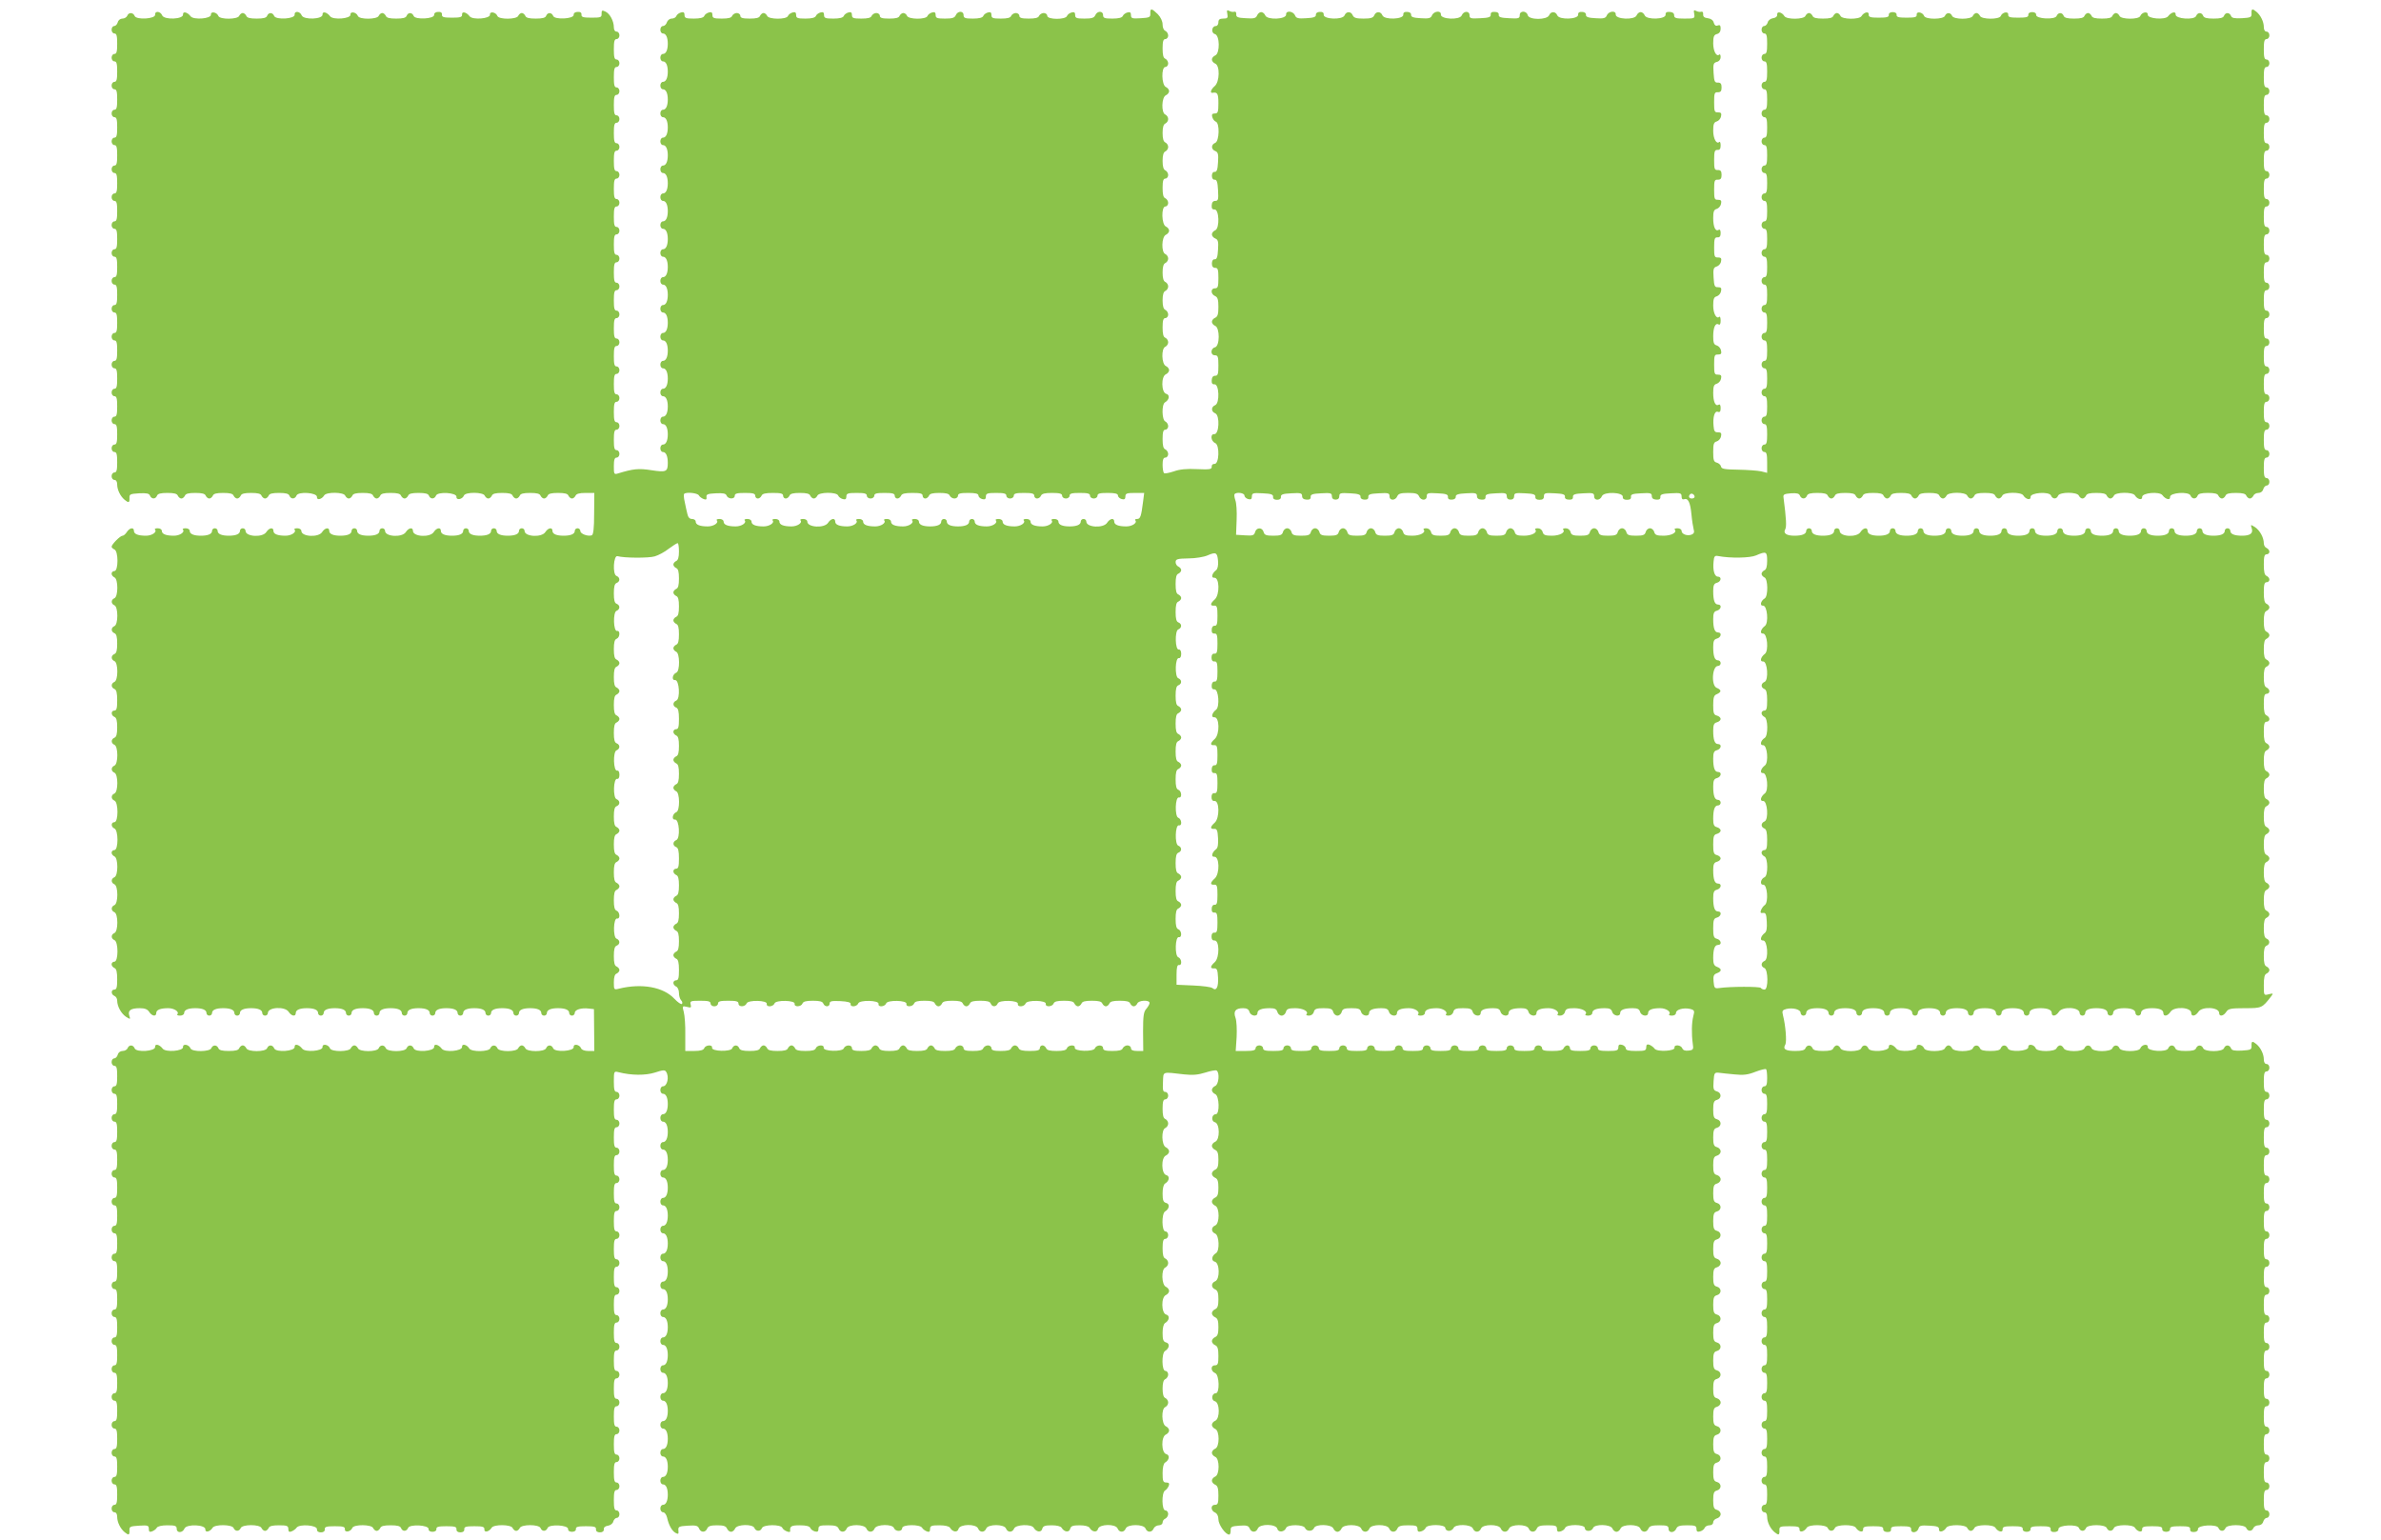 <?xml version="1.0" standalone="no"?>
<!DOCTYPE svg PUBLIC "-//W3C//DTD SVG 20010904//EN"
 "http://www.w3.org/TR/2001/REC-SVG-20010904/DTD/svg10.dtd">
<svg version="1.0" xmlns="http://www.w3.org/2000/svg"
 width="1280pt" height="828pt" viewBox="0 0 1280 828"
 preserveAspectRatio="xMidYMid meet">
<g transform="translate(0,828) scale(0.1,-0.1)"
fill="#8bc34a" stroke="none">
<path d="M3234 8206 c1 -19 -4 -21 -54 -21 -45 0 -55 3 -54 16 1 11 -6 16 -21
15 -13 0 -22 -7 -21 -16 1 -22 -102 -27 -110 -6 -8 20 -30 21 -38 1 -4 -11
-20 -15 -56 -15 -36 0 -52 4 -56 15 -4 8 -12 15 -19 15 -7 0 -15 -7 -19 -15
-7 -20 -104 -21 -112 -1 -8 21 -42 27 -40 7 1 -22 -93 -29 -109 -9 -17 23 -43
29 -41 10 1 -14 -9 -17 -54 -17 -45 0 -55 3 -54 16 1 11 -6 16 -21 15 -13 0
-22 -7 -21 -16 1 -22 -102 -27 -110 -6 -8 20 -30 21 -38 1 -4 -11 -20 -15 -56
-15 -36 0 -52 4 -56 15 -4 8 -12 15 -19 15 -7 0 -15 -7 -19 -15 -7 -20 -104
-21 -112 -1 -8 21 -42 27 -40 7 1 -22 -93 -29 -109 -9 -17 23 -43 29 -41 10 2
-26 -101 -30 -112 -5 -9 23 -40 26 -38 4 2 -23 -101 -29 -110 -7 -8 20 -30 21
-38 1 -4 -11 -20 -15 -56 -15 -36 0 -52 4 -56 15 -4 8 -12 15 -19 15 -7 0 -15
-7 -19 -15 -7 -20 -104 -21 -112 -1 -8 21 -42 27 -40 7 1 -22 -93 -29 -109 -9
-17 23 -43 29 -41 10 2 -26 -101 -30 -112 -5 -9 23 -40 26 -38 4 2 -23 -101
-29 -110 -7 -8 20 -33 21 -40 1 -4 -8 -15 -15 -26 -15 -11 0 -22 -8 -25 -20
-3 -11 -12 -20 -19 -20 -8 0 -14 -9 -14 -20 0 -11 7 -20 15 -20 12 0 15 -13
15 -55 0 -42 -3 -55 -15 -55 -8 0 -15 -9 -15 -20 0 -11 7 -20 15 -20 12 0 15
-13 15 -55 0 -42 -3 -55 -15 -55 -8 0 -15 -9 -15 -20 0 -11 7 -20 15 -20 12 0
15 -13 15 -55 0 -42 -3 -55 -15 -55 -8 0 -15 -9 -15 -20 0 -11 7 -20 15 -20
12 0 15 -13 15 -55 0 -42 -3 -55 -15 -55 -8 0 -15 -9 -15 -20 0 -11 7 -20 15
-20 12 0 15 -13 15 -55 0 -42 -3 -55 -15 -55 -8 0 -15 -9 -15 -20 0 -11 7 -20
15 -20 12 0 15 -13 15 -55 0 -42 -3 -55 -15 -55 -8 0 -15 -9 -15 -20 0 -11 7
-20 15 -20 12 0 15 -13 15 -55 0 -42 -3 -55 -15 -55 -8 0 -15 -9 -15 -20 0
-11 7 -20 15 -20 12 0 15 -13 15 -55 0 -42 -3 -55 -15 -55 -8 0 -15 -9 -15
-20 0 -11 7 -20 15 -20 12 0 15 -13 15 -55 0 -42 -3 -55 -15 -55 -8 0 -15 -9
-15 -20 0 -11 7 -20 15 -20 12 0 15 -13 15 -55 0 -42 -3 -55 -15 -55 -8 0 -15
-9 -15 -20 0 -11 7 -20 15 -20 12 0 15 -13 15 -55 0 -42 -3 -55 -15 -55 -8 0
-15 -9 -15 -20 0 -11 7 -20 15 -20 12 0 15 -13 15 -55 0 -42 -3 -55 -15 -55
-8 0 -15 -9 -15 -20 0 -11 7 -20 15 -20 12 0 15 -13 15 -55 0 -42 -3 -55 -15
-55 -8 0 -15 -9 -15 -20 0 -11 7 -20 15 -20 12 0 15 -13 15 -55 0 -42 -3 -55
-15 -55 -8 0 -15 -9 -15 -20 0 -11 7 -20 15 -20 12 0 15 -13 15 -55 0 -42 -3
-55 -15 -55 -8 0 -15 -9 -15 -20 0 -11 7 -20 15 -20 12 0 15 -13 15 -55 0 -42
-3 -55 -15 -55 -8 0 -15 -9 -15 -20 0 -11 7 -20 15 -20 9 0 15 -9 15 -25 0
-28 17 -63 40 -82 22 -18 27 -16 26 10 -1 20 4 22 52 25 40 2 54 -1 58 -12 8
-20 30 -21 38 -1 4 11 20 15 56 15 36 0 52 -4 56 -15 4 -8 12 -15 19 -15 7 0
15 7 19 15 4 11 20 15 56 15 36 0 52 -4 56 -15 4 -8 12 -15 19 -15 7 0 15 7
19 15 4 11 20 15 56 15 36 0 52 -4 56 -15 4 -8 12 -15 19 -15 7 0 15 7 19 15
4 11 20 15 56 15 36 0 52 -4 56 -15 4 -8 12 -15 19 -15 7 0 15 7 19 15 4 11
20 15 56 15 36 0 52 -4 56 -15 8 -20 30 -19 38 1 9 23 112 16 110 -8 -2 -19
26 -13 39 9 12 19 106 18 113 -2 4 -8 12 -15 19 -15 7 0 15 7 19 15 4 11 20
15 56 15 36 0 52 -4 56 -15 4 -8 12 -15 19 -15 7 0 15 7 19 15 4 11 20 15 56
15 36 0 52 -4 56 -15 4 -8 12 -15 19 -15 7 0 15 7 19 15 4 11 20 15 56 15 36
0 52 -4 56 -15 8 -20 30 -19 38 1 9 22 112 16 110 -7 -2 -20 32 -14 40 7 8 20
105 19 112 -1 4 -8 12 -15 19 -15 7 0 15 7 19 15 4 11 20 15 56 15 36 0 52 -4
56 -15 4 -8 12 -15 19 -15 7 0 15 7 19 15 4 11 20 15 56 15 36 0 52 -4 56 -15
4 -8 12 -15 19 -15 7 0 15 7 19 15 4 11 20 15 56 15 36 0 52 -4 56 -15 4 -8
12 -15 19 -15 7 0 15 7 19 15 4 10 20 15 53 15 l48 0 -1 -112 c0 -78 -4 -113
-13 -116 -21 -7 -61 8 -61 23 0 8 -7 15 -15 15 -8 0 -15 -6 -15 -14 0 -17 -22
-26 -60 -26 -38 0 -60 9 -60 26 0 21 -23 17 -38 -6 -19 -31 -112 -26 -112 6 0
8 -7 14 -15 14 -8 0 -15 -6 -15 -14 0 -17 -22 -26 -60 -26 -38 0 -60 9 -60 26
0 8 -7 14 -15 14 -8 0 -15 -6 -15 -14 0 -17 -22 -26 -60 -26 -38 0 -60 9 -60
26 0 8 -7 14 -15 14 -8 0 -15 -6 -15 -14 0 -17 -22 -26 -60 -26 -38 0 -60 9
-60 26 0 21 -23 17 -38 -6 -19 -31 -112 -26 -112 6 0 21 -23 17 -38 -6 -19
-31 -112 -26 -112 6 0 8 -7 14 -15 14 -8 0 -15 -6 -15 -14 0 -17 -22 -26 -60
-26 -38 0 -60 9 -60 26 0 8 -7 14 -15 14 -8 0 -15 -6 -15 -14 0 -17 -22 -26
-60 -26 -38 0 -60 9 -60 26 0 21 -23 17 -38 -6 -19 -31 -112 -26 -112 6 0 8
-10 14 -22 14 -12 0 -18 -3 -15 -7 13 -13 -16 -33 -48 -33 -43 0 -65 9 -65 26
0 21 -23 17 -38 -6 -19 -31 -112 -26 -112 6 0 8 -7 14 -15 14 -8 0 -15 -6 -15
-14 0 -17 -22 -26 -60 -26 -38 0 -60 9 -60 26 0 8 -7 14 -15 14 -8 0 -15 -6
-15 -14 0 -17 -22 -26 -60 -26 -38 0 -60 9 -60 26 0 8 -10 14 -22 14 -12 0
-18 -3 -15 -7 13 -13 -16 -33 -48 -33 -43 0 -65 9 -65 26 0 8 -10 14 -22 14
-12 0 -18 -3 -15 -7 13 -13 -16 -33 -48 -33 -43 0 -65 9 -65 26 0 21 -23 17
-38 -6 -7 -11 -17 -20 -23 -20 -13 0 -59 -47 -59 -59 0 -5 7 -11 15 -15 22 -8
22 -116 0 -116 -8 0 -15 -6 -15 -14 0 -8 7 -16 15 -20 21 -8 21 -104 0 -112
-19 -8 -19 -30 0 -38 21 -8 21 -104 0 -112 -19 -8 -19 -30 0 -38 11 -4 15 -20
15 -56 0 -36 -4 -52 -15 -56 -19 -8 -19 -30 0 -38 21 -8 21 -104 0 -112 -19
-8 -19 -30 0 -38 11 -4 15 -21 15 -61 0 -42 -3 -55 -15 -55 -19 0 -19 -26 0
-34 11 -4 15 -20 15 -56 0 -36 -4 -52 -15 -56 -19 -8 -19 -30 0 -38 21 -8 21
-104 0 -112 -19 -8 -19 -30 0 -38 21 -8 21 -104 0 -112 -19 -8 -19 -30 0 -38
22 -8 22 -116 0 -116 -19 0 -19 -26 0 -34 22 -8 22 -116 0 -116 -8 0 -15 -6
-15 -14 0 -8 7 -16 15 -20 21 -8 21 -104 0 -112 -19 -8 -19 -30 0 -38 21 -8
21 -104 0 -112 -19 -8 -19 -30 0 -38 21 -8 21 -104 0 -112 -19 -8 -19 -30 0
-38 22 -8 22 -116 0 -116 -8 0 -15 -6 -15 -14 0 -8 7 -16 15 -20 11 -4 15 -21
15 -61 0 -42 -3 -55 -15 -55 -19 0 -19 -26 0 -34 8 -3 15 -14 15 -25 0 -31 21
-69 47 -87 24 -15 25 -15 18 6 -9 28 8 40 57 40 27 0 41 -6 50 -20 15 -23 38
-27 38 -6 0 17 22 26 65 26 32 0 61 -20 48 -33 -3 -4 3 -7 15 -7 12 0 22 6 22
14 0 17 22 26 60 26 38 0 60 -9 60 -26 0 -8 7 -14 15 -14 8 0 15 6 15 14 0 17
22 26 60 26 38 0 60 -9 60 -26 0 -8 7 -14 15 -14 8 0 15 6 15 14 0 17 22 26
60 26 38 0 60 -9 60 -26 0 -8 7 -14 15 -14 8 0 15 6 15 14 0 32 93 37 112 6
15 -23 38 -27 38 -6 0 17 22 26 60 26 38 0 60 -9 60 -26 0 -8 7 -14 15 -14 8
0 15 6 15 14 0 17 22 26 60 26 38 0 60 -9 60 -26 0 -8 7 -14 15 -14 8 0 15 6
15 14 0 17 22 26 60 26 38 0 60 -9 60 -26 0 -8 7 -14 15 -14 8 0 15 6 15 14 0
17 22 26 60 26 38 0 60 -9 60 -26 0 -8 7 -14 15 -14 8 0 15 6 15 14 0 17 22
26 60 26 38 0 60 -9 60 -26 0 -8 7 -14 15 -14 8 0 15 6 15 14 0 17 22 26 60
26 38 0 60 -9 60 -26 0 -8 7 -14 15 -14 8 0 15 6 15 14 0 17 22 26 60 26 38 0
60 -9 60 -26 0 -8 7 -14 15 -14 8 0 15 6 15 14 0 17 22 26 60 26 38 0 60 -9
60 -26 0 -8 7 -14 15 -14 8 0 15 6 15 14 0 17 22 26 60 26 38 0 60 -9 60 -26
0 -8 7 -14 15 -14 8 0 15 6 15 14 0 17 22 26 60 26 38 0 60 -9 60 -26 0 -8 7
-14 15 -14 8 0 15 7 15 15 0 17 35 28 75 23 l28 -3 1 -112 1 -113 -33 0 c-19
0 -35 6 -38 14 -8 21 -42 27 -40 7 2 -23 -101 -29 -110 -7 -8 20 -30 21 -38 1
-8 -21 -104 -21 -112 0 -4 8 -12 15 -19 15 -7 0 -15 -7 -19 -15 -8 -21 -104
-21 -112 0 -8 19 -30 19 -38 0 -7 -20 -101 -21 -113 -2 -13 22 -41 28 -39 9 1
-23 -93 -31 -109 -10 -17 23 -43 29 -41 10 2 -24 -101 -31 -110 -8 -8 20 -30
21 -38 1 -8 -21 -104 -21 -112 0 -8 19 -30 19 -38 0 -8 -21 -104 -21 -112 0
-4 8 -12 15 -19 15 -7 0 -15 -7 -19 -15 -7 -20 -104 -21 -112 -1 -8 21 -42 27
-40 7 1 -22 -93 -29 -109 -9 -17 23 -43 29 -41 10 2 -24 -101 -31 -110 -8 -8
20 -30 21 -38 1 -8 -21 -104 -21 -112 0 -4 8 -12 15 -19 15 -7 0 -15 -7 -19
-15 -4 -11 -20 -15 -56 -15 -36 0 -52 4 -56 15 -8 19 -30 19 -38 0 -7 -20
-104 -21 -112 -1 -8 21 -42 27 -40 7 1 -22 -93 -29 -109 -9 -17 23 -43 29 -41
10 2 -24 -101 -31 -110 -8 -8 20 -30 21 -38 1 -3 -8 -15 -15 -27 -15 -12 0
-23 -8 -26 -20 -3 -11 -12 -20 -19 -20 -8 0 -14 -9 -14 -20 0 -11 7 -20 15
-20 12 0 15 -13 15 -55 0 -42 -3 -55 -15 -55 -8 0 -15 -9 -15 -20 0 -11 7 -20
15 -20 12 0 15 -13 15 -55 0 -42 -3 -55 -15 -55 -8 0 -15 -9 -15 -20 0 -11 7
-20 15 -20 12 0 15 -13 15 -55 0 -42 -3 -55 -15 -55 -8 0 -15 -9 -15 -20 0
-11 7 -20 15 -20 12 0 15 -13 15 -55 0 -42 -3 -55 -15 -55 -8 0 -15 -9 -15
-20 0 -11 7 -20 15 -20 12 0 15 -13 15 -55 0 -42 -3 -55 -15 -55 -8 0 -15 -9
-15 -20 0 -11 7 -20 15 -20 12 0 15 -13 15 -55 0 -42 -3 -55 -15 -55 -8 0 -15
-9 -15 -20 0 -11 7 -20 15 -20 12 0 15 -13 15 -55 0 -42 -3 -55 -15 -55 -8 0
-15 -9 -15 -20 0 -11 7 -20 15 -20 12 0 15 -13 15 -55 0 -42 -3 -55 -15 -55
-8 0 -15 -9 -15 -20 0 -11 7 -20 15 -20 12 0 15 -13 15 -55 0 -42 -3 -55 -15
-55 -8 0 -15 -9 -15 -20 0 -11 7 -20 15 -20 12 0 15 -13 15 -55 0 -42 -3 -55
-15 -55 -8 0 -15 -9 -15 -20 0 -11 7 -20 15 -20 12 0 15 -13 15 -55 0 -42 -3
-55 -15 -55 -8 0 -15 -9 -15 -20 0 -11 7 -20 15 -20 12 0 15 -13 15 -55 0 -42
-3 -55 -15 -55 -8 0 -15 -9 -15 -20 0 -11 7 -20 15 -20 12 0 15 -13 15 -55 0
-42 -3 -55 -15 -55 -8 0 -15 -9 -15 -20 0 -11 7 -20 15 -20 12 0 15 -13 15
-55 0 -42 -3 -55 -15 -55 -8 0 -15 -9 -15 -20 0 -11 7 -20 15 -20 12 0 15 -13
15 -55 0 -42 -3 -55 -15 -55 -8 0 -15 -9 -15 -20 0 -11 7 -20 15 -20 12 0 15
-13 15 -55 0 -42 -3 -55 -15 -55 -8 0 -15 -9 -15 -20 0 -11 7 -20 15 -20 9 0
15 -9 15 -25 0 -28 17 -63 40 -82 22 -18 27 -16 26 10 -1 20 4 22 52 25 47 3
52 1 52 -17 0 -15 4 -19 17 -14 10 4 22 12 26 20 5 8 27 13 57 13 42 0 50 -3
50 -19 0 -24 32 -23 42 2 11 25 114 21 112 -5 -2 -19 26 -13 39 9 12 19 106
18 113 -2 8 -19 30 -19 38 0 8 21 104 21 112 0 4 -8 12 -15 19 -15 7 0 15 7
19 15 4 11 20 15 56 15 43 0 50 -3 50 -20 0 -14 5 -18 17 -13 10 4 23 13 28
21 16 20 110 13 109 -9 -1 -11 7 -17 21 -17 14 0 22 6 21 17 -1 13 9 16 54 16
45 0 55 -3 54 -16 -2 -20 32 -14 40 7 8 20 105 19 112 -1 4 -8 12 -15 19 -15
7 0 15 7 19 15 4 11 20 15 56 15 36 0 52 -4 56 -15 8 -20 30 -19 38 1 8 21
111 16 110 -6 -1 -9 8 -15 21 -15 13 0 22 6 21 15 -1 12 11 15 54 15 45 0 55
-3 54 -16 -1 -11 7 -17 21 -17 14 0 22 6 21 17 -1 13 9 16 54 16 45 0 55 -3
54 -17 -2 -19 26 -13 39 9 12 19 106 18 113 -2 4 -8 12 -15 19 -15 7 0 15 7
19 15 8 21 104 21 112 0 8 -20 30 -19 38 1 8 21 111 16 110 -6 -1 -9 8 -15 21
-15 13 0 22 6 21 15 -1 12 11 15 54 15 45 0 55 -3 54 -16 -1 -11 7 -17 21 -17
14 0 22 6 21 17 -1 10 8 17 23 19 13 2 26 12 28 23 3 10 12 19 19 19 8 0 14 9
14 20 0 11 -7 20 -15 20 -12 0 -15 13 -15 55 0 42 3 55 15 55 8 0 15 9 15 20
0 11 -7 20 -15 20 -12 0 -15 13 -15 55 0 42 3 55 15 55 8 0 15 9 15 20 0 11
-7 20 -15 20 -12 0 -15 13 -15 55 0 42 3 55 15 55 8 0 15 9 15 20 0 11 -7 20
-15 20 -12 0 -15 13 -15 55 0 42 3 55 15 55 8 0 15 9 15 20 0 11 -7 20 -15 20
-12 0 -15 13 -15 55 0 42 3 55 15 55 8 0 15 9 15 20 0 11 -7 20 -15 20 -12 0
-15 13 -15 55 0 42 3 55 15 55 8 0 15 9 15 20 0 11 -7 20 -15 20 -12 0 -15 13
-15 55 0 42 3 55 15 55 8 0 15 9 15 20 0 11 -7 20 -15 20 -12 0 -15 13 -15 55
0 42 3 55 15 55 8 0 15 9 15 20 0 11 -7 20 -15 20 -12 0 -15 13 -15 55 0 42 3
55 15 55 8 0 15 9 15 20 0 11 -7 20 -15 20 -12 0 -15 13 -15 55 0 42 3 55 15
55 8 0 15 9 15 20 0 11 -7 20 -15 20 -12 0 -15 13 -15 55 0 42 3 55 15 55 8 0
15 9 15 20 0 11 -7 20 -15 20 -12 0 -15 13 -15 55 0 42 3 55 15 55 8 0 15 9
15 20 0 11 -7 20 -15 20 -12 0 -15 13 -15 55 0 42 3 55 15 55 8 0 15 9 15 20
0 11 -7 20 -15 20 -12 0 -15 13 -15 55 0 42 3 55 15 55 8 0 15 9 15 20 0 11
-7 20 -15 20 -12 0 -15 13 -15 55 0 42 3 55 15 55 8 0 15 9 15 20 0 11 -7 20
-15 20 -12 0 -15 13 -15 56 0 55 1 56 25 50 70 -18 145 -18 196 -2 42 14 54
15 60 4 18 -27 6 -78 -17 -78 -8 0 -14 -9 -14 -20 0 -11 6 -20 14 -20 16 0 26
-21 26 -55 0 -34 -10 -55 -26 -55 -8 0 -14 -9 -14 -20 0 -11 6 -20 14 -20 16
0 26 -21 26 -55 0 -34 -10 -55 -26 -55 -8 0 -14 -9 -14 -20 0 -11 6 -20 14
-20 16 0 26 -21 26 -55 0 -34 -10 -55 -26 -55 -8 0 -14 -9 -14 -20 0 -11 6
-20 14 -20 16 0 26 -21 26 -55 0 -34 -10 -55 -26 -55 -8 0 -14 -9 -14 -20 0
-11 6 -20 14 -20 16 0 26 -21 26 -55 0 -34 -10 -55 -26 -55 -8 0 -14 -9 -14
-20 0 -11 6 -20 14 -20 16 0 26 -21 26 -55 0 -34 -10 -55 -26 -55 -8 0 -14 -9
-14 -20 0 -11 6 -20 14 -20 16 0 26 -21 26 -55 0 -34 -10 -55 -26 -55 -8 0
-14 -9 -14 -20 0 -11 6 -20 14 -20 16 0 26 -21 26 -55 0 -34 -10 -55 -26 -55
-8 0 -14 -9 -14 -20 0 -11 6 -20 14 -20 16 0 26 -21 26 -55 0 -34 -10 -55 -26
-55 -8 0 -14 -9 -14 -20 0 -11 6 -20 14 -20 16 0 26 -21 26 -55 0 -34 -10 -55
-26 -55 -8 0 -14 -9 -14 -20 0 -11 6 -20 14 -20 16 0 26 -21 26 -55 0 -34 -10
-55 -26 -55 -8 0 -14 -9 -14 -20 0 -11 6 -20 14 -20 16 0 26 -21 26 -55 0 -34
-10 -55 -26 -55 -8 0 -14 -9 -14 -20 0 -11 6 -20 14 -20 16 0 26 -21 26 -55 0
-34 -10 -55 -26 -55 -8 0 -14 -9 -14 -20 0 -11 6 -20 14 -20 16 0 26 -21 26
-55 0 -34 -10 -55 -26 -55 -8 0 -14 -9 -14 -20 0 -11 6 -20 14 -20 16 0 26
-21 26 -55 0 -34 -10 -55 -26 -55 -8 0 -14 -9 -14 -20 0 -11 7 -20 15 -20 8 0
17 -12 21 -28 9 -41 26 -72 46 -83 15 -8 17 -6 15 13 -2 21 3 23 51 26 43 3
54 0 60 -15 9 -23 35 -23 44 0 6 13 19 17 53 17 34 0 47 -4 53 -17 4 -10 14
-18 22 -18 8 0 18 8 22 18 10 23 96 25 104 2 8 -19 33 -19 40 0 8 20 102 21
110 1 5 -14 44 -30 42 -17 -3 26 6 31 52 31 34 0 52 -5 56 -14 3 -8 14 -16 25
-19 14 -4 19 0 19 14 0 16 7 19 50 19 39 0 52 -4 58 -17 9 -23 35 -23 44 0 10
24 96 24 106 -1 9 -22 35 -22 44 1 10 23 96 25 104 2 8 -20 44 -20 44 0 0 20
95 21 107 2 4 -8 16 -16 26 -20 12 -5 17 -1 17 13 0 17 7 20 50 20 30 0 52 -5
57 -13 14 -24 41 -27 46 -6 7 26 94 28 105 2 9 -23 35 -23 44 0 10 24 96 24
106 0 9 -23 35 -23 44 0 9 21 92 25 105 4 14 -24 41 -27 46 -6 4 15 14 19 51
19 27 0 48 -5 53 -13 14 -24 41 -27 46 -6 4 15 14 19 51 19 27 0 48 -5 53 -13
14 -24 41 -27 46 -6 7 26 94 28 105 2 9 -23 35 -23 44 0 10 24 96 24 106 0 9
-23 35 -23 44 0 4 9 17 17 28 17 11 0 20 7 20 15 0 9 7 18 15 21 8 4 15 15 15
25 0 10 -7 19 -15 19 -20 0 -21 95 -2 107 8 4 16 16 20 25 5 13 1 18 -13 18
-17 0 -20 7 -20 50 0 30 5 52 13 57 24 14 27 41 6 46 -26 7 -28 94 -1 105 9 4
17 14 17 22 0 8 -8 18 -17 22 -24 10 -26 96 -3 104 8 4 15 14 15 24 0 10 -7
20 -15 24 -10 4 -15 20 -15 51 0 31 5 47 15 51 8 4 15 15 15 25 0 10 -7 19
-15 19 -20 0 -21 95 -2 107 24 14 27 41 6 46 -15 4 -19 14 -19 51 0 27 5 48
13 53 24 14 27 41 6 46 -26 7 -28 94 -1 105 9 4 17 14 17 22 0 8 -8 18 -17 22
-24 10 -26 96 -3 104 8 4 15 14 15 24 0 10 -7 20 -15 24 -11 4 -15 20 -15 56
0 38 4 50 15 50 8 0 15 9 15 20 0 11 -7 20 -15 20 -20 0 -21 95 -2 107 24 14
27 41 6 46 -15 4 -19 14 -19 51 0 27 5 48 13 53 24 14 27 41 6 46 -26 7 -28
94 -1 105 9 4 17 14 17 22 0 8 -8 18 -17 22 -24 10 -26 96 -3 104 8 4 15 14
15 24 0 10 -7 20 -15 24 -11 4 -15 20 -15 56 0 38 4 50 15 50 8 0 15 9 15 20
0 11 -7 20 -16 20 -12 0 -14 10 -12 53 3 59 -8 55 115 41 46 -5 75 -2 113 10
28 9 55 14 60 11 18 -11 12 -75 -7 -83 -10 -4 -18 -14 -18 -22 0 -8 8 -18 18
-22 22 -9 25 -108 3 -108 -22 0 -27 -37 -5 -43 27 -7 28 -94 2 -105 -10 -4
-18 -14 -18 -22 0 -8 8 -18 18 -22 13 -6 17 -19 17 -53 0 -34 -4 -47 -17 -53
-10 -4 -18 -14 -18 -22 0 -8 8 -18 18 -22 13 -6 17 -19 17 -53 0 -34 -4 -47
-17 -53 -10 -4 -18 -14 -18 -22 0 -8 8 -18 18 -22 24 -10 24 -96 0 -106 -23
-9 -23 -35 0 -44 21 -9 25 -92 4 -105 -24 -14 -27 -41 -6 -46 26 -7 28 -94 2
-105 -23 -9 -23 -35 0 -44 13 -6 17 -19 17 -53 0 -34 -4 -47 -17 -53 -10 -4
-18 -14 -18 -22 0 -8 8 -18 18 -22 13 -6 17 -19 17 -53 0 -34 -4 -47 -17 -53
-10 -4 -18 -14 -18 -22 0 -8 8 -18 18 -22 13 -6 17 -19 17 -58 0 -42 -3 -50
-19 -50 -24 0 -23 -32 2 -42 22 -9 25 -108 3 -108 -22 0 -27 -37 -5 -43 27 -7
28 -94 2 -105 -10 -4 -18 -14 -18 -22 0 -8 8 -18 18 -22 24 -10 24 -96 0 -106
-10 -4 -18 -14 -18 -22 0 -8 8 -18 18 -22 24 -10 24 -96 0 -106 -10 -4 -18
-14 -18 -22 0 -8 8 -18 18 -22 13 -6 17 -19 17 -58 0 -42 -3 -50 -19 -50 -24
0 -23 -32 2 -42 10 -5 17 -18 17 -36 0 -28 38 -82 58 -82 5 0 8 10 8 23 -1 19
5 22 47 25 38 3 49 0 55 -15 9 -23 35 -23 44 0 11 26 98 25 105 -2 5 -21 38
-18 47 5 8 20 95 19 102 -1 8 -19 40 -19 48 0 8 23 94 21 104 -2 4 -10 14 -18
22 -18 8 0 18 8 22 18 10 24 96 24 106 -1 9 -22 35 -22 44 1 10 24 96 24 106
0 9 -23 35 -23 44 -1 6 14 19 18 58 18 43 0 50 -3 50 -19 0 -14 5 -18 19 -14
11 3 22 11 25 19 8 21 106 20 106 -1 0 -8 9 -15 19 -15 10 0 21 7 25 15 8 23
94 21 104 -2 9 -23 35 -23 44 0 10 24 96 24 106 0 9 -23 35 -23 44 -1 10 25
96 25 106 1 9 -23 35 -23 44 0 6 13 19 17 58 17 43 0 50 -3 50 -19 0 -14 5
-18 19 -14 11 3 22 11 25 19 8 21 106 20 106 -1 0 -20 36 -20 44 0 8 23 94 21
104 -2 4 -10 14 -18 22 -18 8 0 18 8 22 18 10 24 96 24 106 0 9 -23 35 -23 44
0 6 13 19 17 58 17 42 0 50 -3 50 -19 0 -24 32 -23 42 2 6 13 19 17 58 17 43
0 50 -3 50 -19 0 -14 5 -18 19 -14 11 3 22 11 25 19 3 8 15 14 26 14 12 0 20
7 20 16 0 9 9 18 20 21 11 3 20 13 20 23 0 10 -9 20 -20 23 -16 4 -20 14 -20
52 0 38 4 48 20 52 26 7 26 39 0 46 -16 4 -20 14 -20 52 0 38 4 48 20 52 26 7
26 39 0 46 -16 4 -20 14 -20 52 0 38 4 48 20 52 26 7 26 39 0 46 -16 4 -20 14
-20 52 0 38 4 48 20 52 11 3 20 13 20 23 0 10 -9 20 -20 23 -16 4 -20 14 -20
52 0 38 4 48 20 52 26 7 26 39 0 46 -16 4 -20 14 -20 52 0 38 4 48 20 52 26 7
26 39 0 46 -16 4 -20 14 -20 52 0 38 4 48 20 52 26 7 26 39 0 46 -16 4 -20 14
-20 52 0 38 4 48 20 52 26 7 26 39 0 46 -16 4 -20 14 -20 52 0 38 4 48 20 52
11 3 20 13 20 23 0 10 -9 20 -20 23 -16 4 -20 14 -20 52 0 38 4 48 20 52 26 7
26 39 0 46 -16 4 -20 14 -20 52 0 38 4 48 20 52 26 7 26 39 0 46 -16 4 -20 14
-20 52 0 38 4 48 20 52 11 3 20 13 20 23 0 10 -9 20 -20 23 -16 4 -20 14 -20
52 0 38 4 48 20 52 11 3 20 13 20 23 0 10 -9 20 -20 23 -16 4 -20 14 -20 52 0
38 4 48 20 52 26 7 26 39 0 46 -16 4 -20 14 -20 52 0 38 4 48 20 52 26 7 26
39 -1 46 -17 5 -20 12 -17 54 3 45 5 48 28 46 14 -2 52 -6 85 -9 47 -5 72 -2
112 14 29 11 54 17 57 14 4 -3 6 -25 6 -49 0 -32 -4 -43 -15 -43 -8 0 -15 -9
-15 -20 0 -11 7 -20 15 -20 12 0 15 -13 15 -55 0 -42 -3 -55 -15 -55 -8 0 -15
-9 -15 -20 0 -11 7 -20 15 -20 12 0 15 -13 15 -55 0 -42 -3 -55 -15 -55 -8 0
-15 -9 -15 -20 0 -11 7 -20 15 -20 12 0 15 -13 15 -55 0 -42 -3 -55 -15 -55
-8 0 -15 -9 -15 -20 0 -11 7 -20 15 -20 12 0 15 -13 15 -55 0 -42 -3 -55 -15
-55 -8 0 -15 -9 -15 -20 0 -11 7 -20 15 -20 12 0 15 -13 15 -55 0 -42 -3 -55
-15 -55 -8 0 -15 -9 -15 -20 0 -11 7 -20 15 -20 12 0 15 -13 15 -55 0 -42 -3
-55 -15 -55 -8 0 -15 -9 -15 -20 0 -11 7 -20 15 -20 12 0 15 -13 15 -55 0 -42
-3 -55 -15 -55 -8 0 -15 -9 -15 -20 0 -11 7 -20 15 -20 12 0 15 -13 15 -55 0
-42 -3 -55 -15 -55 -8 0 -15 -9 -15 -20 0 -11 7 -20 15 -20 12 0 15 -13 15
-55 0 -42 -3 -55 -15 -55 -8 0 -15 -9 -15 -20 0 -11 7 -20 15 -20 12 0 15 -13
15 -55 0 -42 -3 -55 -15 -55 -8 0 -15 -9 -15 -20 0 -11 7 -20 15 -20 12 0 15
-13 15 -55 0 -42 -3 -55 -15 -55 -8 0 -15 -9 -15 -20 0 -11 7 -20 15 -20 12 0
15 -13 15 -55 0 -42 -3 -55 -15 -55 -8 0 -15 -9 -15 -20 0 -11 7 -20 15 -20
12 0 15 -13 15 -55 0 -42 -3 -55 -15 -55 -8 0 -15 -9 -15 -20 0 -11 7 -20 15
-20 12 0 15 -13 15 -55 0 -42 -3 -55 -15 -55 -8 0 -15 -9 -15 -20 0 -11 7 -20
15 -20 12 0 15 -13 15 -55 0 -42 -3 -55 -15 -55 -8 0 -15 -9 -15 -20 0 -11 7
-20 15 -20 9 0 15 -9 15 -25 0 -28 17 -63 40 -82 22 -18 27 -16 26 10 -1 20 3
22 54 22 45 0 55 -3 54 -17 -2 -19 26 -13 39 9 12 19 106 18 113 -2 8 -19 30
-19 38 0 7 20 101 21 113 2 13 -22 41 -28 39 -9 -1 14 9 17 54 17 43 0 55 -3
54 -15 -1 -9 8 -16 21 -16 15 -1 22 4 21 15 -1 13 9 16 54 16 45 0 55 -3 54
-17 -2 -23 33 -19 40 5 4 15 13 18 58 15 42 -2 53 -6 52 -20 -2 -19 26 -13 39
9 12 19 106 18 113 -2 4 -8 12 -15 19 -15 7 0 15 7 19 15 7 20 101 21 113 2
13 -22 41 -28 39 -9 -1 14 9 17 54 17 43 0 55 -3 54 -15 -1 -9 8 -15 21 -15
13 0 22 6 21 15 -1 12 11 15 54 15 45 0 55 -3 54 -16 -1 -11 6 -16 21 -15 13
0 22 7 21 16 -1 22 102 27 110 6 8 -20 30 -21 38 -1 8 21 104 21 112 0 8 -19
30 -19 38 0 7 20 101 21 113 2 13 -22 41 -28 39 -9 -1 14 9 17 54 17 43 0 55
-3 54 -15 -1 -9 8 -15 21 -15 13 0 22 6 21 15 -1 12 11 15 54 15 45 0 55 -3
54 -16 -1 -11 6 -16 21 -15 13 0 22 7 21 16 -1 22 102 27 110 6 8 -20 30 -21
38 -1 8 21 104 21 112 0 8 -19 30 -19 38 0 3 8 15 15 27 15 12 0 23 8 26 20 3
11 12 20 19 20 8 0 14 9 14 20 0 11 -7 20 -15 20 -12 0 -15 13 -15 55 0 42 3
55 15 55 8 0 15 9 15 20 0 11 -7 20 -15 20 -12 0 -15 13 -15 55 0 42 3 55 15
55 8 0 15 9 15 20 0 11 -7 20 -15 20 -12 0 -15 13 -15 55 0 42 3 55 15 55 8 0
15 9 15 20 0 11 -7 20 -15 20 -12 0 -15 13 -15 55 0 42 3 55 15 55 8 0 15 9
15 20 0 11 -7 20 -15 20 -12 0 -15 13 -15 55 0 42 3 55 15 55 8 0 15 9 15 20
0 11 -7 20 -15 20 -12 0 -15 13 -15 55 0 42 3 55 15 55 8 0 15 9 15 20 0 11
-7 20 -15 20 -12 0 -15 13 -15 55 0 42 3 55 15 55 8 0 15 9 15 20 0 11 -7 20
-15 20 -12 0 -15 13 -15 55 0 42 3 55 15 55 8 0 15 9 15 20 0 11 -7 20 -15 20
-12 0 -15 13 -15 55 0 42 3 55 15 55 8 0 15 9 15 20 0 11 -7 20 -15 20 -12 0
-15 13 -15 55 0 42 3 55 15 55 8 0 15 9 15 20 0 11 -7 20 -15 20 -12 0 -15 13
-15 55 0 42 3 55 15 55 8 0 15 9 15 20 0 11 -7 20 -15 20 -12 0 -15 13 -15 55
0 42 3 55 15 55 8 0 15 9 15 20 0 11 -7 20 -15 20 -12 0 -15 13 -15 55 0 42 3
55 15 55 8 0 15 9 15 20 0 11 -7 20 -15 20 -12 0 -15 13 -15 55 0 42 3 55 15
55 8 0 15 9 15 20 0 11 -7 20 -15 20 -12 0 -15 13 -15 55 0 42 3 55 15 55 8 0
15 9 15 20 0 11 -7 20 -15 20 -12 0 -15 13 -15 55 0 42 3 55 15 55 8 0 15 9
15 20 0 11 -7 20 -15 20 -9 0 -15 9 -15 25 0 28 -17 63 -40 82 -22 18 -27 16
-26 -9 1 -21 -4 -23 -52 -26 -40 -2 -54 1 -58 12 -8 20 -30 21 -38 1 -8 -21
-104 -21 -112 0 -8 19 -30 19 -38 0 -4 -11 -20 -15 -56 -15 -36 0 -52 4 -56
15 -8 20 -30 19 -38 -1 -9 -22 -112 -16 -110 7 2 20 -32 14 -40 -7 -8 -20
-105 -19 -112 1 -8 19 -30 19 -38 0 -8 -21 -104 -21 -112 0 -8 19 -30 19 -38
0 -8 -21 -104 -21 -112 0 -4 8 -12 15 -19 15 -7 0 -15 -7 -19 -15 -7 -20 -104
-21 -112 -1 -8 21 -42 27 -40 7 2 -23 -101 -29 -110 -7 -8 20 -30 21 -38 1 -4
-11 -20 -15 -56 -15 -36 0 -52 4 -56 15 -8 19 -30 19 -38 0 -8 -21 -104 -21
-112 0 -4 8 -12 15 -19 15 -7 0 -15 -7 -19 -15 -7 -20 -104 -21 -112 -1 -8 21
-42 27 -40 7 1 -22 -93 -29 -109 -9 -17 23 -43 29 -41 10 2 -24 -101 -31 -110
-8 -8 20 -30 21 -38 1 -8 -21 -104 -21 -112 0 -4 8 -12 15 -19 15 -7 0 -15 -7
-19 -15 -4 -11 -20 -15 -56 -15 -36 0 -52 4 -56 15 -8 19 -30 19 -38 0 -4 -11
-20 -15 -55 -15 -53 0 -68 10 -53 35 8 16 1 104 -13 157 -6 24 -3 28 19 34 35
8 76 -3 76 -21 0 -8 7 -15 15 -15 8 0 15 6 15 14 0 17 22 26 60 26 38 0 60 -9
60 -26 0 -8 7 -14 15 -14 8 0 15 6 15 14 0 17 22 26 60 26 38 0 60 -9 60 -26
0 -8 7 -14 15 -14 8 0 15 6 15 14 0 17 22 26 60 26 38 0 60 -9 60 -26 0 -8 7
-14 15 -14 8 0 15 6 15 14 0 17 22 26 60 26 38 0 60 -9 60 -26 0 -8 7 -14 15
-14 8 0 15 6 15 14 0 17 22 26 60 26 38 0 60 -9 60 -26 0 -8 7 -14 15 -14 8 0
15 6 15 14 0 17 22 26 60 26 38 0 60 -9 60 -26 0 -8 7 -14 15 -14 8 0 15 6 15
14 0 17 22 26 60 26 38 0 60 -9 60 -26 0 -8 7 -14 15 -14 8 0 15 6 15 14 0 17
22 26 60 26 38 0 60 -9 60 -26 0 -8 7 -14 15 -14 8 0 15 6 15 14 0 17 22 26
60 26 38 0 60 -9 60 -26 0 -21 23 -17 38 6 19 31 112 26 112 -6 0 -8 7 -14 15
-14 8 0 15 6 15 14 0 17 22 26 60 26 38 0 60 -9 60 -26 0 -8 7 -14 15 -14 8 0
15 6 15 14 0 17 22 26 60 26 38 0 60 -9 60 -26 0 -8 7 -14 15 -14 8 0 15 6 15
14 0 17 22 26 60 26 38 0 60 -9 60 -26 0 -21 23 -17 38 6 19 31 112 26 112 -6
0 -21 23 -17 38 6 19 31 112 26 112 -6 0 -21 23 -17 38 6 11 17 23 20 100 20
92 0 93 1 141 63 13 17 12 18 -12 12 -27 -7 -27 -7 -27 49 0 41 4 58 15 62 8
4 15 12 15 19 0 7 -7 15 -15 19 -11 4 -15 20 -15 56 0 36 4 52 15 56 19 8 19
30 0 38 -11 4 -15 20 -15 56 0 36 4 52 15 56 8 4 15 12 15 19 0 7 -7 15 -15
19 -11 4 -15 20 -15 56 0 36 4 52 15 56 8 4 15 12 15 19 0 7 -7 15 -15 19 -11
4 -15 20 -15 56 0 36 4 52 15 56 8 4 15 12 15 19 0 7 -7 15 -15 19 -11 4 -15
20 -15 56 0 36 4 52 15 56 8 4 15 12 15 19 0 7 -7 15 -15 19 -11 4 -15 20 -15
56 0 36 4 52 15 56 8 4 15 12 15 19 0 7 -7 15 -15 19 -11 4 -15 20 -15 56 0
36 4 52 15 56 8 4 15 12 15 19 0 7 -7 15 -15 19 -11 4 -15 20 -15 56 0 36 4
52 15 56 8 4 15 12 15 19 0 7 -7 15 -15 19 -11 4 -15 21 -15 61 0 42 3 55 15
55 8 0 15 6 15 14 0 8 -7 16 -15 20 -11 4 -15 21 -15 61 0 42 3 55 15 55 8 0
15 6 15 14 0 8 -7 16 -15 20 -11 4 -15 20 -15 56 0 36 4 52 15 56 8 4 15 12
15 19 0 7 -7 15 -15 19 -11 4 -15 20 -15 56 0 36 4 52 15 56 8 4 15 12 15 19
0 7 -7 15 -15 19 -11 4 -15 20 -15 56 0 36 4 52 15 56 8 4 15 12 15 19 0 7 -7
15 -15 19 -11 4 -15 21 -15 61 0 42 3 55 15 55 8 0 15 6 15 14 0 8 -7 16 -15
20 -11 4 -15 21 -15 61 0 42 3 55 15 55 8 0 15 6 15 14 0 8 -7 16 -15 20 -8 3
-15 14 -15 25 0 31 -21 69 -47 87 -24 15 -25 15 -18 -6 9 -27 -8 -40 -52 -40
-41 0 -63 9 -63 26 0 8 -7 14 -15 14 -8 0 -15 -6 -15 -14 0 -17 -22 -26 -60
-26 -38 0 -60 9 -60 26 0 8 -7 14 -15 14 -8 0 -15 -6 -15 -14 0 -17 -22 -26
-60 -26 -38 0 -60 9 -60 26 0 8 -7 14 -15 14 -8 0 -15 -6 -15 -14 0 -17 -22
-26 -60 -26 -38 0 -60 9 -60 26 0 8 -7 14 -15 14 -8 0 -15 -6 -15 -14 0 -17
-22 -26 -60 -26 -38 0 -60 9 -60 26 0 8 -7 14 -15 14 -8 0 -15 -6 -15 -14 0
-17 -22 -26 -60 -26 -38 0 -60 9 -60 26 0 8 -7 14 -15 14 -8 0 -15 -6 -15 -14
0 -17 -22 -26 -60 -26 -38 0 -60 9 -60 26 0 8 -7 14 -15 14 -8 0 -15 -6 -15
-14 0 -17 -22 -26 -60 -26 -38 0 -60 9 -60 26 0 8 -7 14 -15 14 -8 0 -15 -6
-15 -14 0 -17 -22 -26 -60 -26 -38 0 -60 9 -60 26 0 8 -7 14 -15 14 -8 0 -15
-6 -15 -14 0 -17 -22 -26 -60 -26 -38 0 -60 9 -60 26 0 8 -7 14 -15 14 -8 0
-15 -6 -15 -14 0 -17 -22 -26 -60 -26 -38 0 -60 9 -60 26 0 8 -7 14 -15 14 -8
0 -15 -6 -15 -14 0 -17 -22 -26 -60 -26 -38 0 -60 9 -60 26 0 8 -7 14 -15 14
-8 0 -15 -6 -15 -14 0 -17 -22 -26 -60 -26 -38 0 -60 9 -60 26 0 8 -7 14 -15
14 -8 0 -15 -6 -15 -14 0 -17 -22 -26 -60 -26 -38 0 -60 9 -60 26 0 21 -23 17
-38 -6 -19 -31 -112 -26 -112 6 0 8 -7 14 -15 14 -8 0 -15 -6 -15 -14 0 -17
-22 -26 -60 -26 -38 0 -60 9 -60 26 0 8 -7 14 -15 14 -8 0 -15 -6 -15 -14 0
-17 -22 -26 -63 -26 -43 0 -62 13 -50 34 8 14 6 55 -9 171 -3 17 4 20 40 23
31 2 44 -1 48 -12 8 -20 30 -21 38 -1 4 11 20 15 56 15 36 0 52 -4 56 -15 4
-8 12 -15 19 -15 7 0 15 7 19 15 4 11 20 15 56 15 36 0 52 -4 56 -15 4 -8 12
-15 19 -15 7 0 15 7 19 15 4 11 20 15 56 15 36 0 52 -4 56 -15 4 -8 12 -15 19
-15 7 0 15 7 19 15 4 11 20 15 56 15 36 0 52 -4 56 -15 4 -8 12 -15 19 -15 7
0 15 7 19 15 4 11 20 15 56 15 36 0 52 -4 56 -15 4 -8 12 -15 19 -15 7 0 15 7
19 15 8 21 104 21 112 0 4 -8 12 -15 19 -15 7 0 15 7 19 15 4 11 20 15 56 15
36 0 52 -4 56 -15 4 -8 12 -15 19 -15 7 0 15 7 19 15 7 20 101 21 113 2 13
-22 41 -28 39 -9 -2 24 101 31 110 8 8 -20 30 -21 38 -1 8 21 104 21 112 0 4
-8 12 -15 19 -15 7 0 15 7 19 15 4 11 20 15 56 15 36 0 52 -4 56 -15 4 -8 12
-15 19 -15 7 0 15 7 19 15 7 20 101 21 113 2 13 -22 41 -28 39 -9 -1 23 93 31
109 10 17 -23 43 -29 41 -10 -2 24 101 31 110 8 8 -20 30 -21 38 -1 4 11 20
15 56 15 36 0 52 -4 56 -15 4 -8 12 -15 19 -15 7 0 15 7 19 15 4 11 20 15 56
15 36 0 52 -4 56 -15 4 -8 12 -15 19 -15 7 0 15 7 19 15 3 8 15 15 27 15 12 0
23 8 26 20 3 11 12 20 19 20 8 0 14 9 14 20 0 11 -7 20 -15 20 -12 0 -15 13
-15 55 0 42 3 55 15 55 8 0 15 9 15 20 0 11 -7 20 -15 20 -12 0 -15 13 -15 55
0 42 3 55 15 55 8 0 15 9 15 20 0 11 -7 20 -15 20 -12 0 -15 13 -15 55 0 42 3
55 15 55 8 0 15 9 15 20 0 11 -7 20 -15 20 -12 0 -15 13 -15 55 0 42 3 55 15
55 8 0 15 9 15 20 0 11 -7 20 -15 20 -12 0 -15 13 -15 55 0 42 3 55 15 55 8 0
15 9 15 20 0 11 -7 20 -15 20 -12 0 -15 13 -15 55 0 42 3 55 15 55 8 0 15 9
15 20 0 11 -7 20 -15 20 -12 0 -15 13 -15 55 0 42 3 55 15 55 8 0 15 9 15 20
0 11 -7 20 -15 20 -12 0 -15 13 -15 55 0 42 3 55 15 55 8 0 15 9 15 20 0 11
-7 20 -15 20 -12 0 -15 13 -15 55 0 42 3 55 15 55 8 0 15 9 15 20 0 11 -7 20
-15 20 -12 0 -15 13 -15 55 0 42 3 55 15 55 8 0 15 9 15 20 0 11 -7 20 -15 20
-12 0 -15 13 -15 55 0 42 3 55 15 55 8 0 15 9 15 20 0 11 -7 20 -15 20 -12 0
-15 13 -15 55 0 42 3 55 15 55 8 0 15 9 15 20 0 11 -7 20 -15 20 -12 0 -15 13
-15 55 0 42 3 55 15 55 8 0 15 9 15 20 0 11 -7 20 -15 20 -12 0 -15 13 -15 55
0 42 3 55 15 55 8 0 15 9 15 20 0 11 -7 20 -15 20 -12 0 -15 13 -15 55 0 42 3
55 15 55 8 0 15 9 15 20 0 11 -7 20 -15 20 -12 0 -15 13 -15 55 0 42 3 55 15
55 8 0 15 9 15 20 0 11 -7 20 -15 20 -9 0 -15 9 -15 25 0 28 -17 63 -40 82
-22 18 -27 16 -26 -9 1 -21 -4 -23 -52 -26 -40 -2 -54 1 -58 12 -8 20 -30 21
-38 1 -4 -11 -20 -15 -56 -15 -36 0 -52 4 -56 15 -8 20 -30 19 -38 -1 -9 -23
-112 -16 -110 8 2 19 -24 13 -41 -10 -16 -20 -110 -13 -109 9 2 20 -32 14 -40
-7 -8 -20 -105 -19 -112 1 -4 8 -12 15 -19 15 -7 0 -15 -7 -19 -15 -4 -11 -20
-15 -56 -15 -36 0 -52 4 -56 15 -4 8 -12 15 -19 15 -7 0 -15 -7 -19 -15 -4
-11 -20 -15 -56 -15 -36 0 -52 4 -56 15 -8 20 -30 19 -38 -1 -8 -21 -111 -16
-110 6 1 9 -8 15 -21 15 -13 0 -22 -6 -21 -15 1 -12 -11 -15 -54 -15 -45 0
-55 3 -54 16 2 20 -32 14 -40 -7 -8 -20 -105 -19 -112 1 -4 8 -12 15 -19 15
-7 0 -15 -7 -19 -15 -8 -21 -104 -21 -112 0 -8 19 -30 19 -38 0 -7 -20 -104
-21 -112 -1 -8 21 -42 27 -40 7 1 -13 -9 -16 -54 -16 -43 0 -55 3 -54 15 1 9
-8 15 -21 15 -13 0 -22 -6 -21 -15 1 -12 -11 -15 -54 -15 -45 0 -55 3 -54 17
2 19 -26 13 -39 -9 -12 -19 -106 -18 -113 2 -4 8 -12 15 -19 15 -7 0 -15 -7
-19 -15 -4 -11 -20 -15 -56 -15 -36 0 -52 4 -56 15 -4 8 -12 15 -19 15 -7 0
-15 -7 -19 -15 -7 -20 -101 -21 -113 -2 -13 22 -41 28 -39 9 1 -11 -8 -18 -23
-20 -13 -2 -26 -12 -28 -23 -3 -10 -12 -19 -19 -19 -8 0 -14 -9 -14 -20 0 -11
7 -20 15 -20 12 0 15 -13 15 -55 0 -42 -3 -55 -15 -55 -8 0 -15 -9 -15 -20 0
-11 7 -20 15 -20 12 0 15 -13 15 -55 0 -42 -3 -55 -15 -55 -8 0 -15 -9 -15
-20 0 -11 7 -20 15 -20 12 0 15 -13 15 -55 0 -42 -3 -55 -15 -55 -8 0 -15 -9
-15 -20 0 -11 7 -20 15 -20 12 0 15 -13 15 -55 0 -42 -3 -55 -15 -55 -8 0 -15
-9 -15 -20 0 -11 7 -20 15 -20 12 0 15 -13 15 -55 0 -42 -3 -55 -15 -55 -8 0
-15 -9 -15 -20 0 -11 7 -20 15 -20 12 0 15 -13 15 -55 0 -42 -3 -55 -15 -55
-8 0 -15 -9 -15 -20 0 -11 7 -20 15 -20 12 0 15 -13 15 -55 0 -42 -3 -55 -15
-55 -8 0 -15 -9 -15 -20 0 -11 7 -20 15 -20 12 0 15 -13 15 -55 0 -42 -3 -55
-15 -55 -8 0 -15 -9 -15 -20 0 -11 7 -20 15 -20 12 0 15 -13 15 -55 0 -42 -3
-55 -15 -55 -8 0 -15 -9 -15 -20 0 -11 7 -20 15 -20 12 0 15 -13 15 -55 0 -42
-3 -55 -15 -55 -8 0 -15 -9 -15 -20 0 -11 7 -20 15 -20 12 0 15 -13 15 -55 0
-42 -3 -55 -15 -55 -8 0 -15 -9 -15 -20 0 -11 7 -20 15 -20 12 0 15 -13 15
-55 0 -42 -3 -55 -15 -55 -8 0 -15 -9 -15 -20 0 -11 7 -20 15 -20 12 0 15 -13
15 -55 0 -42 -3 -55 -15 -55 -8 0 -15 -9 -15 -20 0 -11 7 -20 15 -20 12 0 15
-13 15 -55 0 -42 -3 -55 -15 -55 -8 0 -15 -9 -15 -20 0 -11 7 -20 15 -20 12 0
15 -13 15 -55 0 -42 -3 -55 -15 -55 -8 0 -15 -9 -15 -20 0 -11 7 -20 15 -20
12 0 15 -13 15 -56 l0 -56 -32 8 c-18 4 -73 8 -123 9 -73 1 -91 4 -93 17 -2 9
-12 18 -23 21 -16 4 -19 14 -19 57 0 43 3 53 19 57 10 3 21 15 23 27 4 17 0
22 -16 22 -17 -1 -22 6 -24 33 -5 49 6 84 23 77 11 -4 15 2 15 20 0 16 -4 23
-11 18 -17 -10 -29 16 -29 64 0 35 4 45 19 49 10 3 21 15 23 27 4 17 0 22 -16
22 -19 -1 -21 5 -21 54 0 49 2 55 21 54 16 0 20 5 16 22 -2 12 -13 24 -23 27
-15 4 -19 14 -19 49 0 48 12 74 29 64 7 -5 11 3 11 20 0 15 -3 24 -7 21 -15
-15 -33 18 -33 60 0 36 4 46 19 50 10 3 21 15 23 27 4 17 0 22 -16 22 -18 -1
-21 6 -24 52 -3 46 0 54 16 59 11 3 22 15 24 27 4 17 0 22 -16 22 -19 -1 -21
5 -21 54 0 46 3 55 18 54 12 -1 17 6 17 23 0 15 -4 22 -11 17 -17 -10 -29 16
-29 64 0 35 4 45 19 49 10 3 21 15 23 27 4 17 0 22 -16 22 -19 -1 -21 5 -21
54 0 49 2 55 20 54 15 0 20 6 20 26 0 20 -5 26 -20 26 -18 -1 -20 5 -20 54 0
46 3 55 18 54 12 -1 17 6 17 24 0 14 -3 22 -7 19 -15 -15 -33 18 -33 60 0 36
4 46 19 50 10 3 21 15 23 27 4 17 0 22 -16 22 -19 -1 -21 5 -21 54 0 49 2 55
20 54 15 0 20 6 20 26 0 20 -5 26 -20 26 -17 -1 -20 6 -23 52 -3 47 -1 54 17
59 13 3 21 14 21 26 0 11 -3 17 -7 14 -15 -15 -33 18 -33 60 0 36 4 46 20 50
13 3 20 14 20 29 0 17 -4 22 -16 17 -10 -4 -17 1 -21 15 -3 13 -15 22 -32 24
-18 2 -26 8 -25 21 1 10 -3 16 -10 14 -6 -2 -18 -1 -27 4 -13 7 -15 4 -11 -16
4 -24 2 -25 -52 -25 -47 0 -56 3 -56 18 0 11 -8 17 -24 18 -16 1 -23 -3 -22
-15 2 -25 -101 -29 -112 -4 -4 10 -14 18 -22 18 -8 0 -18 -8 -22 -18 -11 -26
-114 -21 -112 5 2 23 -38 19 -48 -5 -6 -15 -17 -18 -60 -15 -40 2 -53 7 -52
18 1 9 -8 16 -21 16 -15 1 -22 -4 -21 -15 2 -25 -101 -29 -112 -4 -9 23 -35
23 -44 1 -11 -26 -108 -26 -115 0 -6 25 -43 26 -43 1 0 -18 -6 -20 -57 -17
-45 2 -57 6 -56 18 2 9 -6 16 -21 16 -16 1 -23 -3 -22 -15 1 -13 -11 -17 -56
-19 -52 -3 -58 -1 -58 16 0 25 -32 24 -42 -1 -11 -26 -114 -21 -112 5 2 23
-38 19 -48 -5 -6 -15 -17 -18 -60 -15 -40 2 -53 7 -52 18 1 9 -8 16 -21 16
-15 1 -22 -4 -21 -15 2 -25 -101 -29 -112 -4 -9 23 -35 23 -44 1 -6 -14 -19
-18 -58 -18 -39 0 -52 4 -58 18 -9 22 -35 22 -44 -1 -11 -25 -114 -21 -112 4
1 11 -6 16 -21 15 -13 0 -22 -7 -21 -16 1 -11 -12 -16 -52 -18 -43 -3 -54 0
-60 15 -10 24 -50 28 -48 5 2 -26 -101 -31 -112 -5 -4 10 -14 18 -22 18 -8 0
-18 -8 -22 -18 -6 -15 -17 -18 -60 -15 -44 2 -53 6 -52 21 1 10 -3 16 -10 14
-6 -2 -18 -1 -27 4 -13 7 -15 4 -11 -16 4 -21 1 -25 -22 -25 -19 0 -26 -5 -26
-20 0 -11 -6 -20 -14 -20 -22 0 -27 -37 -5 -43 27 -7 28 -104 2 -115 -10 -4
-18 -14 -18 -22 0 -8 8 -18 18 -22 26 -11 24 -98 -3 -121 -20 -17 -27 -38 -12
-36 27 5 32 -4 32 -56 0 -47 -3 -55 -19 -55 -14 0 -18 -5 -14 -19 3 -11 11
-22 19 -25 22 -8 19 -105 -3 -114 -23 -9 -23 -35 0 -44 15 -6 18 -17 15 -60
-2 -40 -7 -53 -18 -52 -9 1 -15 -8 -15 -21 0 -13 6 -22 15 -21 11 1 16 -13 18
-56 3 -50 1 -58 -15 -58 -12 0 -18 -8 -19 -24 -1 -16 3 -23 15 -22 25 2 29
-101 4 -112 -10 -4 -18 -14 -18 -22 0 -8 8 -18 18 -22 15 -6 18 -17 15 -60 -2
-40 -7 -53 -18 -52 -9 1 -15 -8 -15 -23 0 -15 6 -23 18 -23 14 0 17 -9 17 -55
0 -47 -3 -55 -19 -55 -24 0 -23 -32 2 -42 13 -6 17 -19 17 -58 0 -39 -4 -52
-17 -58 -10 -4 -18 -14 -18 -22 0 -8 8 -18 18 -22 25 -11 25 -108 -1 -115 -25
-6 -26 -43 -1 -43 16 0 19 -7 19 -55 0 -46 -3 -55 -17 -55 -12 0 -18 -8 -19
-24 -1 -16 3 -23 15 -22 25 2 29 -101 4 -112 -23 -9 -23 -35 0 -44 26 -11 21
-114 -5 -112 -23 2 -19 -38 5 -48 25 -11 21 -114 -4 -112 -9 1 -16 -6 -15 -15
1 -14 -10 -16 -79 -13 -54 3 -95 -1 -124 -12 -25 -8 -48 -13 -53 -10 -4 3 -8
23 -8 45 0 28 4 39 15 39 8 0 15 9 15 19 0 10 -7 21 -15 25 -11 4 -15 20 -15
56 0 38 4 50 15 50 8 0 15 9 15 19 0 10 -7 21 -15 25 -19 7 -21 92 -2 103 24
14 27 41 6 46 -26 7 -28 94 -1 105 9 4 17 14 17 22 0 8 -8 18 -17 22 -24 10
-26 96 -3 104 8 4 15 14 15 24 0 10 -7 20 -15 24 -11 4 -15 20 -15 56 0 38 4
50 15 50 8 0 15 9 15 19 0 10 -7 21 -15 25 -10 4 -15 20 -15 51 0 31 5 47 15
51 8 4 15 14 15 24 0 10 -7 20 -15 24 -10 4 -15 20 -15 51 0 31 5 47 15 51 8
4 15 14 15 24 0 10 -7 20 -15 24 -23 8 -21 94 3 104 9 4 17 14 17 22 0 8 -8
18 -17 22 -24 10 -26 108 -3 108 8 0 15 9 15 19 0 10 -7 21 -15 25 -11 4 -15
20 -15 56 0 38 4 50 15 50 8 0 15 9 15 19 0 10 -7 21 -15 25 -10 4 -15 20 -15
51 0 31 5 47 15 51 8 4 15 14 15 24 0 10 -7 20 -15 24 -10 4 -15 20 -15 51 0
31 5 47 15 51 8 4 15 14 15 24 0 10 -7 20 -15 24 -23 8 -21 94 3 104 9 4 17
14 17 22 0 8 -8 18 -17 22 -24 10 -26 108 -3 108 8 0 15 9 15 19 0 10 -7 21
-15 25 -11 4 -15 20 -15 56 0 38 4 50 15 50 8 0 15 9 15 19 0 10 -7 21 -15 25
-9 3 -15 18 -15 34 0 18 -10 39 -26 56 -33 32 -41 33 -40 4 1 -21 -4 -23 -51
-26 -47 -3 -53 -1 -53 17 0 14 -5 18 -19 14 -11 -3 -22 -11 -25 -19 -4 -9 -22
-14 -56 -14 -42 0 -50 3 -50 19 0 24 -32 23 -42 -1 -6 -14 -19 -18 -58 -18
-43 0 -50 3 -50 19 0 14 -5 18 -19 14 -11 -3 -22 -11 -25 -19 -8 -21 -106 -20
-106 1 0 8 -9 15 -19 15 -10 0 -21 -7 -25 -15 -4 -11 -20 -15 -56 -15 -38 0
-50 4 -50 15 0 8 -9 15 -19 15 -10 0 -21 -7 -25 -15 -4 -11 -20 -15 -56 -15
-43 0 -50 3 -50 19 0 14 -5 18 -19 14 -11 -3 -22 -11 -25 -19 -4 -9 -22 -14
-56 -14 -42 0 -50 3 -50 19 0 24 -32 23 -42 -1 -6 -14 -19 -18 -58 -18 -43 0
-50 3 -50 19 0 14 -5 18 -19 14 -11 -3 -22 -11 -25 -19 -8 -20 -102 -19 -110
1 -3 8 -12 15 -20 15 -7 0 -16 -7 -20 -15 -4 -11 -20 -15 -56 -15 -38 0 -50 4
-50 15 0 8 -9 15 -19 15 -10 0 -21 -7 -25 -15 -4 -11 -20 -15 -56 -15 -43 0
-50 3 -50 19 0 14 -5 18 -19 14 -11 -3 -22 -11 -25 -19 -4 -9 -22 -14 -56 -14
-43 0 -50 3 -50 19 0 14 -5 18 -19 14 -11 -3 -22 -11 -25 -19 -4 -9 -22 -14
-56 -14 -43 0 -50 3 -50 19 0 14 -5 18 -19 14 -11 -3 -22 -11 -25 -19 -8 -20
-105 -19 -112 1 -4 8 -12 15 -19 15 -7 0 -15 -7 -19 -15 -4 -11 -20 -15 -56
-15 -38 0 -50 4 -50 15 0 8 -9 15 -19 15 -10 0 -21 -7 -25 -15 -4 -11 -20 -15
-56 -15 -43 0 -50 3 -50 19 0 14 -5 18 -19 14 -11 -3 -22 -11 -25 -19 -4 -9
-22 -14 -56 -14 -43 0 -50 3 -50 19 0 14 -5 18 -19 14 -11 -3 -22 -11 -25 -19
-3 -8 -14 -14 -25 -14 -11 0 -22 -9 -26 -20 -3 -11 -13 -20 -21 -20 -8 0 -14
-9 -14 -20 0 -11 6 -20 14 -20 16 0 26 -21 26 -55 0 -34 -10 -55 -26 -55 -8 0
-14 -9 -14 -20 0 -11 6 -20 14 -20 16 0 26 -21 26 -55 0 -34 -10 -55 -26 -55
-8 0 -14 -9 -14 -20 0 -11 6 -20 14 -20 16 0 26 -21 26 -55 0 -34 -10 -55 -26
-55 -8 0 -14 -9 -14 -20 0 -11 6 -20 14 -20 16 0 26 -21 26 -55 0 -34 -10 -55
-26 -55 -8 0 -14 -9 -14 -20 0 -11 6 -20 14 -20 16 0 26 -21 26 -55 0 -34 -10
-55 -26 -55 -8 0 -14 -9 -14 -20 0 -11 6 -20 14 -20 16 0 26 -21 26 -55 0 -34
-10 -55 -26 -55 -8 0 -14 -9 -14 -20 0 -11 6 -20 14 -20 16 0 26 -21 26 -55 0
-34 -10 -55 -26 -55 -8 0 -14 -9 -14 -20 0 -11 6 -20 14 -20 16 0 26 -21 26
-55 0 -34 -10 -55 -26 -55 -8 0 -14 -9 -14 -20 0 -11 6 -20 14 -20 16 0 26
-21 26 -55 0 -34 -10 -55 -26 -55 -8 0 -14 -9 -14 -20 0 -11 6 -20 14 -20 16
0 26 -21 26 -55 0 -34 -10 -55 -26 -55 -8 0 -14 -9 -14 -20 0 -11 6 -20 14
-20 16 0 26 -21 26 -55 0 -34 -10 -55 -26 -55 -8 0 -14 -9 -14 -20 0 -11 6
-20 14 -20 16 0 26 -21 26 -55 0 -34 -10 -55 -26 -55 -8 0 -14 -9 -14 -20 0
-11 6 -20 14 -20 16 0 26 -21 26 -55 0 -34 -10 -55 -26 -55 -8 0 -14 -9 -14
-20 0 -11 6 -20 14 -20 16 0 26 -21 26 -55 0 -34 -10 -55 -26 -55 -8 0 -14 -9
-14 -20 0 -11 6 -20 14 -20 16 0 26 -21 26 -55 0 -34 -10 -55 -26 -55 -8 0
-14 -9 -14 -20 0 -11 6 -20 14 -20 16 0 26 -22 26 -58 0 -48 -8 -52 -87 -40
-70 11 -98 8 -180 -17 -22 -7 -23 -4 -23 39 0 34 4 46 15 46 8 0 15 9 15 20 0
11 -7 20 -15 20 -12 0 -15 13 -15 55 0 42 3 55 15 55 8 0 15 9 15 20 0 11 -7
20 -15 20 -12 0 -15 13 -15 55 0 42 3 55 15 55 8 0 15 9 15 20 0 11 -7 20 -15
20 -12 0 -15 13 -15 55 0 42 3 55 15 55 8 0 15 9 15 20 0 11 -7 20 -15 20 -12
0 -15 13 -15 55 0 42 3 55 15 55 8 0 15 9 15 20 0 11 -7 20 -15 20 -12 0 -15
13 -15 55 0 42 3 55 15 55 8 0 15 9 15 20 0 11 -7 20 -15 20 -12 0 -15 13 -15
55 0 42 3 55 15 55 8 0 15 9 15 20 0 11 -7 20 -15 20 -12 0 -15 13 -15 55 0
42 3 55 15 55 8 0 15 9 15 20 0 11 -7 20 -15 20 -12 0 -15 13 -15 55 0 42 3
55 15 55 8 0 15 9 15 20 0 11 -7 20 -15 20 -12 0 -15 13 -15 55 0 42 3 55 15
55 8 0 15 9 15 20 0 11 -7 20 -15 20 -12 0 -15 13 -15 55 0 42 3 55 15 55 8 0
15 9 15 20 0 11 -7 20 -15 20 -12 0 -15 13 -15 55 0 42 3 55 15 55 8 0 15 9
15 20 0 11 -7 20 -15 20 -12 0 -15 13 -15 55 0 42 3 55 15 55 8 0 15 9 15 20
0 11 -7 20 -15 20 -12 0 -15 13 -15 55 0 42 3 55 15 55 8 0 15 9 15 20 0 11
-7 20 -15 20 -12 0 -15 13 -15 55 0 42 3 55 15 55 8 0 15 9 15 20 0 11 -7 20
-15 20 -12 0 -15 13 -15 55 0 42 3 55 15 55 8 0 15 9 15 20 0 11 -7 20 -15 20
-9 0 -15 9 -15 23 0 34 -22 75 -46 85 -17 8 -20 7 -20 -12z m523 -2589 c4 -8
16 -16 26 -20 13 -5 17 -2 15 11 -2 14 6 18 50 20 40 2 54 -1 58 -12 8 -20 44
-21 44 -1 0 12 13 15 55 15 42 0 55 -3 55 -15 0 -8 6 -15 14 -15 8 0 16 7 20
15 4 11 21 15 61 15 42 0 55 -3 55 -15 0 -8 6 -15 14 -15 8 0 16 7 20 15 4 11
20 15 56 15 36 0 52 -4 56 -15 4 -8 12 -15 19 -15 7 0 15 7 19 15 7 20 104 21
112 1 3 -8 14 -16 25 -19 14 -4 19 0 19 14 0 16 8 19 55 19 42 0 55 -3 55 -15
0 -8 9 -15 20 -15 11 0 20 7 20 15 0 12 13 15 55 15 42 0 55 -3 55 -15 0 -8 6
-15 14 -15 8 0 16 7 20 15 4 11 21 15 61 15 42 0 55 -3 55 -15 0 -8 6 -15 14
-15 8 0 16 7 20 15 4 11 20 15 56 15 36 0 52 -4 56 -15 4 -8 15 -15 25 -15 10
0 19 7 19 15 0 12 13 15 55 15 40 0 55 -4 55 -14 0 -7 9 -16 20 -19 15 -4 20
0 20 14 0 16 8 19 55 19 42 0 55 -3 55 -15 0 -8 9 -15 20 -15 11 0 20 7 20 15
0 12 13 15 55 15 42 0 55 -3 55 -15 0 -8 7 -15 15 -15 9 0 18 7 21 15 5 11 21
15 60 15 41 0 54 -4 54 -15 0 -8 9 -15 20 -15 11 0 20 7 20 15 0 12 13 15 55
15 42 0 55 -3 55 -15 0 -8 9 -15 20 -15 11 0 20 7 20 15 0 12 13 15 55 15 40
0 55 -4 55 -14 0 -7 9 -16 20 -19 15 -4 20 0 20 14 0 16 7 19 51 19 l50 0 -6
-47 c-10 -80 -15 -93 -32 -93 -9 0 -13 -3 -10 -7 13 -13 -16 -33 -48 -33 -43
0 -65 9 -65 26 0 21 -23 17 -38 -6 -19 -31 -112 -26 -112 6 0 8 -7 14 -15 14
-8 0 -15 -6 -15 -14 0 -17 -22 -26 -60 -26 -38 0 -60 9 -60 26 0 8 -10 14 -22
14 -12 0 -18 -3 -15 -7 13 -13 -16 -33 -48 -33 -43 0 -65 9 -65 26 0 8 -10 14
-22 14 -12 0 -18 -3 -15 -7 13 -13 -16 -33 -48 -33 -43 0 -65 9 -65 26 0 8
-10 14 -22 14 -12 0 -18 -3 -15 -7 13 -13 -16 -33 -48 -33 -43 0 -65 9 -65 26
0 8 -7 14 -15 14 -8 0 -15 -6 -15 -14 0 -17 -22 -26 -60 -26 -38 0 -60 9 -60
26 0 8 -7 14 -15 14 -8 0 -15 -6 -15 -14 0 -17 -22 -26 -60 -26 -38 0 -60 9
-60 26 0 8 -10 14 -22 14 -12 0 -18 -3 -15 -7 13 -13 -16 -33 -48 -33 -43 0
-65 9 -65 26 0 8 -10 14 -22 14 -12 0 -18 -3 -15 -7 13 -13 -16 -33 -48 -33
-43 0 -65 9 -65 26 0 8 -10 14 -22 14 -12 0 -18 -3 -15 -7 13 -13 -16 -33 -48
-33 -43 0 -65 9 -65 26 0 21 -23 17 -38 -6 -19 -31 -112 -26 -112 6 0 8 -10
14 -22 14 -12 0 -18 -3 -15 -7 13 -13 -16 -33 -48 -33 -43 0 -65 9 -65 26 0 8
-10 14 -22 14 -12 0 -18 -3 -15 -7 13 -13 -16 -33 -48 -33 -43 0 -65 9 -65 26
0 8 -10 14 -22 14 -12 0 -18 -3 -15 -7 13 -13 -16 -33 -48 -33 -43 0 -65 9
-65 26 0 8 -10 14 -22 14 -12 0 -18 -3 -15 -7 13 -13 -16 -33 -48 -33 -43 0
-65 9 -65 26 0 8 -9 14 -20 14 -13 0 -21 9 -25 28 -4 15 -10 44 -14 64 -5 20
-6 40 -3 43 11 11 71 5 79 -8z m2933 -1 c0 -7 9 -16 20 -19 15 -4 20 0 20 14
0 18 6 20 58 17 45 -2 57 -6 56 -19 -1 -11 7 -16 21 -16 14 0 22 5 21 16 -1
13 11 17 57 19 49 3 57 1 57 -15 0 -12 8 -18 24 -19 16 -1 23 3 22 15 -1 13
11 17 57 19 50 3 57 1 57 -15 0 -12 7 -19 20 -19 13 0 20 7 20 19 0 16 7 18
58 15 43 -2 57 -7 56 -18 -1 -9 8 -16 21 -16 15 -1 22 4 21 15 -1 13 11 17 57
19 51 3 57 1 57 -16 0 -25 32 -24 42 1 6 13 19 17 58 17 39 0 52 -4 58 -17 10
-25 42 -26 42 -1 0 17 6 19 58 16 45 -2 57 -6 56 -19 -1 -11 6 -16 21 -15 13
0 22 7 21 16 -1 11 13 16 57 18 49 3 57 1 57 -15 0 -12 8 -18 24 -19 16 -1 23
3 22 15 -1 13 11 17 57 19 50 3 57 1 57 -15 0 -12 7 -19 20 -19 13 0 20 7 20
19 0 16 7 18 58 15 45 -2 57 -6 56 -19 -1 -11 7 -16 22 -16 17 0 24 5 24 19 0
17 6 19 58 16 44 -2 56 -6 55 -18 -2 -9 6 -16 21 -16 16 -1 23 3 22 15 -1 13
11 17 57 19 51 3 57 1 57 -16 0 -25 32 -24 42 1 11 25 114 21 112 -4 -1 -11 7
-16 22 -16 17 0 23 5 22 16 -2 13 8 17 55 19 49 3 57 1 57 -15 0 -12 8 -18 24
-19 16 -1 23 3 22 15 -1 13 11 17 57 19 51 3 57 1 57 -17 0 -13 5 -18 13 -15
22 8 34 -17 40 -81 3 -33 9 -70 12 -81 5 -15 1 -23 -11 -28 -23 -9 -54 2 -54
20 0 8 -10 14 -22 14 -12 0 -18 -3 -15 -7 15 -15 -18 -33 -60 -33 -36 0 -46 4
-50 20 -3 11 -13 20 -23 20 -10 0 -20 -9 -23 -20 -4 -16 -14 -20 -52 -20 -38
0 -48 4 -52 20 -3 11 -13 20 -23 20 -10 0 -20 -9 -23 -20 -4 -16 -14 -20 -52
-20 -38 0 -48 4 -52 20 -3 11 -13 20 -23 20 -10 0 -20 -9 -23 -20 -4 -16 -14
-20 -52 -20 -38 0 -48 4 -52 20 -3 12 -14 20 -26 20 -11 0 -17 -3 -14 -7 15
-15 -18 -33 -60 -33 -36 0 -46 4 -50 20 -3 12 -14 20 -26 20 -11 0 -17 -3 -14
-7 15 -15 -18 -33 -60 -33 -36 0 -46 4 -50 20 -3 11 -13 20 -23 20 -10 0 -20
-9 -23 -20 -4 -16 -14 -20 -52 -20 -38 0 -48 4 -52 20 -3 11 -13 20 -23 20
-10 0 -20 -9 -23 -20 -4 -16 -14 -20 -52 -20 -38 0 -48 4 -52 20 -3 11 -13 20
-23 20 -10 0 -20 -9 -23 -20 -4 -16 -14 -20 -52 -20 -38 0 -48 4 -52 20 -3 12
-14 20 -26 20 -11 0 -17 -3 -14 -7 15 -15 -18 -33 -60 -33 -36 0 -46 4 -50 20
-3 11 -13 20 -23 20 -10 0 -20 -9 -23 -20 -4 -16 -14 -20 -52 -20 -38 0 -48 4
-52 20 -3 11 -13 20 -23 20 -10 0 -20 -9 -23 -20 -4 -16 -14 -20 -52 -20 -38
0 -48 4 -52 20 -3 11 -13 20 -23 20 -10 0 -20 -9 -23 -20 -4 -16 -14 -20 -52
-20 -38 0 -48 4 -52 20 -3 11 -13 20 -23 20 -10 0 -20 -9 -23 -20 -4 -16 -14
-20 -52 -20 -38 0 -48 4 -52 20 -3 11 -13 20 -23 20 -10 0 -20 -9 -23 -20 -4
-16 -14 -20 -52 -20 -38 0 -48 4 -52 20 -7 26 -39 26 -46 -1 -5 -17 -12 -20
-54 -17 l-48 3 3 80 c2 44 -1 92 -7 106 -5 15 -7 30 -4 33 12 12 53 6 53 -8z
m2420 -7 c0 -5 -7 -9 -15 -9 -15 0 -20 12 -9 23 8 8 24 -1 24 -14z m-5460
-294 c0 -31 -5 -47 -15 -51 -8 -4 -15 -12 -15 -19 0 -7 7 -15 15 -19 11 -4 15
-20 15 -56 0 -36 -4 -52 -15 -56 -8 -4 -15 -12 -15 -19 0 -7 7 -15 15 -19 11
-4 15 -20 15 -56 0 -36 -4 -52 -15 -56 -8 -4 -15 -12 -15 -19 0 -7 7 -15 15
-19 11 -4 15 -20 15 -56 0 -36 -4 -52 -15 -56 -8 -4 -15 -12 -15 -19 0 -7 7
-15 15 -19 20 -7 21 -104 1 -112 -21 -8 -27 -42 -7 -40 23 2 29 -101 7 -110
-20 -8 -21 -30 -1 -38 11 -4 15 -21 15 -61 0 -42 -3 -55 -15 -55 -8 0 -15 -6
-15 -14 0 -8 7 -16 15 -20 11 -4 15 -20 15 -56 0 -36 -4 -52 -15 -56 -8 -4
-15 -12 -15 -19 0 -7 7 -15 15 -19 11 -4 15 -20 15 -56 0 -36 -4 -52 -15 -56
-8 -4 -15 -12 -15 -19 0 -7 7 -15 15 -19 20 -7 21 -104 1 -112 -21 -8 -27 -42
-7 -40 23 2 29 -101 7 -110 -20 -8 -21 -30 -1 -38 11 -4 15 -21 15 -61 0 -42
-3 -55 -15 -55 -8 0 -15 -6 -15 -14 0 -8 7 -16 15 -20 11 -4 15 -20 15 -56 0
-36 -4 -52 -15 -56 -8 -4 -15 -12 -15 -19 0 -7 7 -15 15 -19 11 -4 15 -20 15
-56 0 -36 -4 -52 -15 -56 -8 -4 -15 -12 -15 -19 0 -7 7 -15 15 -19 11 -4 15
-20 15 -56 0 -36 -4 -52 -15 -56 -8 -4 -15 -12 -15 -19 0 -7 7 -15 15 -19 11
-4 15 -21 15 -61 0 -42 -3 -55 -15 -55 -8 0 -15 -6 -15 -14 0 -8 7 -16 15 -20
8 -3 15 -18 15 -34 0 -15 5 -33 12 -40 6 -6 8 -15 4 -19 -4 -4 -22 8 -40 27
-59 64 -176 85 -298 55 -27 -7 -28 -6 -28 34 0 28 5 44 15 47 8 4 15 12 15 19
0 7 -7 15 -15 19 -11 4 -15 20 -15 56 0 36 4 52 15 56 20 8 19 30 -1 38 -19 7
-17 113 4 108 17 -3 15 35 -3 42 -11 4 -15 20 -15 56 0 36 4 52 15 56 8 4 15
12 15 19 0 7 -7 15 -15 19 -11 4 -15 20 -15 56 0 36 4 52 15 56 8 4 15 12 15
19 0 7 -7 15 -15 19 -11 4 -15 20 -15 56 0 36 4 52 15 56 8 4 15 12 15 19 0 7
-7 15 -15 19 -11 4 -15 20 -15 56 0 36 4 52 15 56 20 8 19 30 -1 38 -19 7 -17
113 4 109 7 -2 12 7 12 22 0 15 -5 24 -12 22 -21 -4 -23 102 -4 109 20 8 21
30 1 38 -11 4 -15 20 -15 56 0 36 4 52 15 56 8 4 15 12 15 19 0 7 -7 15 -15
19 -11 4 -15 20 -15 56 0 36 4 52 15 56 8 4 15 12 15 19 0 7 -7 15 -15 19 -11
4 -15 20 -15 56 0 36 4 52 15 56 8 4 15 12 15 19 0 7 -7 15 -15 19 -11 4 -15
20 -15 56 0 36 4 52 15 56 18 7 20 45 3 42 -21 -5 -23 101 -4 108 20 8 21 30
1 38 -11 4 -15 20 -15 56 0 36 4 52 15 56 20 8 19 30 -1 38 -22 8 -16 113 6
106 34 -10 167 -11 200 -1 20 6 54 24 75 41 22 16 43 30 48 30 4 0 7 -20 7
-45z m2898 -50 c2 -25 -2 -43 -10 -50 -23 -17 -29 -43 -10 -41 28 2 30 -90 3
-116 -26 -23 -27 -36 -3 -34 14 1 17 -8 17 -54 0 -43 -3 -55 -15 -54 -9 1 -16
-8 -16 -21 -1 -15 4 -22 15 -21 13 1 16 -9 16 -54 0 -45 -3 -55 -16 -54 -11 1
-16 -7 -16 -21 0 -14 5 -22 16 -21 13 1 16 -9 16 -54 0 -43 -3 -55 -15 -54 -9
1 -16 -8 -16 -21 -1 -15 4 -22 15 -21 22 1 29 -93 9 -109 -23 -17 -29 -43 -10
-41 28 2 30 -90 3 -116 -26 -23 -27 -36 -3 -34 14 1 17 -8 17 -54 0 -43 -3
-55 -15 -54 -9 1 -16 -8 -16 -21 -1 -15 4 -22 15 -21 13 1 16 -9 16 -54 0 -45
-3 -55 -16 -54 -11 1 -16 -7 -16 -21 0 -14 5 -22 16 -21 27 2 28 -91 2 -116
-26 -23 -27 -36 -3 -34 14 1 18 -9 20 -49 2 -33 -1 -53 -10 -60 -23 -17 -29
-43 -10 -41 28 2 30 -90 3 -116 -26 -23 -27 -36 -3 -34 14 1 17 -8 17 -54 0
-43 -3 -55 -15 -54 -9 1 -16 -8 -16 -21 -1 -15 4 -22 15 -21 13 1 16 -9 16
-54 0 -45 -3 -55 -16 -54 -11 1 -16 -7 -16 -21 0 -14 5 -22 16 -21 27 2 28
-91 2 -116 -26 -23 -27 -36 -3 -34 14 1 18 -9 20 -48 3 -53 -9 -76 -30 -58 -7
6 -54 12 -103 14 l-90 4 0 55 c0 38 4 53 13 51 18 -3 15 35 -4 42 -19 7 -17
113 4 108 17 -3 15 35 -3 42 -11 4 -15 20 -15 56 0 36 4 52 15 56 8 4 15 12
15 19 0 7 -7 15 -15 19 -11 4 -15 20 -15 56 0 36 4 52 15 56 8 4 15 12 15 19
0 7 -7 15 -15 19 -11 4 -15 20 -15 56 0 36 4 52 15 56 20 8 19 30 -1 38 -19 7
-17 113 4 109 18 -4 15 34 -4 41 -19 7 -17 113 4 109 17 -4 15 34 -3 41 -11 4
-15 20 -15 56 0 36 4 52 15 56 8 4 15 12 15 19 0 7 -7 15 -15 19 -11 4 -15 20
-15 56 0 36 4 52 15 56 8 4 15 12 15 19 0 7 -7 15 -15 19 -11 4 -15 20 -15 56
0 36 4 52 15 56 8 4 15 12 15 19 0 7 -7 15 -15 19 -11 4 -15 20 -15 56 0 36 4
52 15 56 20 8 19 30 -1 38 -19 7 -17 113 4 108 7 -1 12 8 12 23 0 15 -5 24
-12 23 -21 -5 -23 101 -4 108 20 8 21 30 1 38 -11 4 -15 20 -15 56 0 36 4 52
15 56 8 4 15 12 15 19 0 7 -7 15 -15 19 -11 4 -15 20 -15 56 0 36 4 52 15 56
8 4 15 12 15 19 0 7 -7 15 -15 19 -8 3 -15 14 -15 24 0 16 9 19 69 20 38 0 84
8 102 16 46 20 53 16 57 -29z m2952 0 c0 -31 -5 -47 -15 -51 -8 -4 -15 -12
-15 -19 0 -7 7 -15 15 -19 20 -7 21 -101 2 -113 -22 -13 -28 -41 -9 -39 23 1
31 -93 10 -109 -23 -17 -29 -43 -10 -41 23 1 31 -93 10 -109 -23 -17 -29 -43
-10 -41 24 2 31 -101 8 -110 -20 -8 -21 -30 -1 -38 11 -4 15 -21 15 -61 0 -42
-3 -55 -15 -55 -8 0 -15 -6 -15 -14 0 -8 7 -16 15 -20 20 -7 21 -101 2 -113
-22 -13 -28 -41 -9 -39 23 1 31 -93 10 -109 -23 -17 -29 -43 -10 -41 23 1 31
-93 10 -109 -23 -17 -29 -43 -10 -41 24 2 31 -101 8 -110 -20 -8 -21 -30 -1
-38 11 -4 15 -21 15 -61 0 -42 -3 -55 -15 -55 -8 0 -15 -6 -15 -14 0 -8 7 -16
15 -20 20 -7 21 -104 1 -112 -21 -8 -27 -42 -7 -40 22 1 29 -93 9 -109 -8 -5
-17 -18 -21 -28 -5 -13 -2 -17 11 -15 14 2 18 -6 20 -47 2 -33 -1 -53 -10 -60
-23 -17 -29 -43 -10 -41 24 2 31 -101 8 -110 -20 -8 -21 -30 -1 -38 21 -8 22
-116 1 -116 -8 0 -17 4 -20 9 -6 8 -165 8 -226 -1 -22 -3 -25 1 -28 35 -3 30
1 39 18 45 27 10 27 24 1 34 -16 6 -21 16 -21 47 0 49 8 71 26 71 22 0 17 27
-6 33 -17 4 -20 14 -20 57 0 43 3 53 20 57 23 6 28 33 6 33 -18 0 -26 22 -26
72 0 31 4 41 20 45 23 6 28 33 6 33 -18 0 -26 22 -26 72 0 31 4 41 20 45 11 3
20 11 20 18 0 7 -9 15 -20 18 -17 4 -20 14 -20 57 0 43 3 53 20 57 11 3 20 11
20 18 0 7 -9 15 -20 18 -16 4 -20 14 -20 45 0 50 8 72 26 72 8 0 14 7 14 15 0
8 -6 15 -14 15 -18 0 -26 22 -26 72 0 31 4 41 20 45 23 6 28 33 6 33 -18 0
-26 22 -26 72 0 31 4 41 20 45 23 6 28 33 6 33 -18 0 -26 22 -26 72 0 31 4 41
20 45 11 3 20 11 20 18 0 7 -9 15 -20 18 -17 4 -20 14 -20 56 0 42 4 53 19 59
11 4 20 12 20 17 0 6 -9 13 -20 17 -31 12 -25 118 7 118 8 0 14 7 14 15 0 8
-6 15 -14 15 -18 0 -26 22 -26 72 0 31 4 41 20 45 23 6 28 33 6 33 -18 0 -26
22 -26 72 0 31 4 41 20 45 23 6 28 33 6 33 -18 0 -26 22 -26 72 0 31 4 41 20
45 23 6 27 33 5 33 -18 0 -28 35 -23 81 2 28 7 33 23 30 66 -13 173 -11 205 3
55 24 60 21 60 -29z m-5680 -2380 c0 -8 9 -15 20 -15 11 0 20 7 20 15 0 12 13
15 55 15 42 0 55 -3 55 -15 0 -20 36 -19 44 1 7 19 113 17 108 -3 -3 -19 35
-16 42 3 7 19 113 17 108 -3 -3 -18 35 -16 42 2 4 11 20 15 56 15 36 0 52 -4
56 -15 8 -20 34 -19 34 0 0 13 11 15 58 13 39 -2 56 -7 55 -15 -4 -19 34 -16
41 3 7 19 113 17 109 -3 -4 -19 34 -16 41 3 7 19 113 17 109 -3 -4 -18 34 -16
41 2 4 11 20 15 56 15 36 0 52 -4 56 -15 4 -8 12 -15 19 -15 7 0 15 7 19 15 4
11 20 15 56 15 36 0 52 -4 56 -15 4 -8 12 -15 19 -15 7 0 15 7 19 15 4 11 20
15 56 15 36 0 52 -4 56 -15 8 -20 30 -19 38 1 7 19 113 17 108 -3 -3 -19 35
-16 42 3 7 19 113 17 108 -3 -3 -18 35 -16 42 2 4 11 20 15 56 15 36 0 52 -4
56 -15 4 -8 12 -15 19 -15 7 0 15 7 19 15 4 11 20 15 56 15 36 0 52 -4 56 -15
4 -8 12 -15 19 -15 7 0 15 7 19 15 4 11 20 15 56 15 36 0 52 -4 56 -15 4 -8
12 -15 19 -15 7 0 15 7 19 15 6 18 66 21 66 3 0 -6 -8 -20 -17 -31 -15 -16
-18 -38 -18 -123 l1 -104 -33 0 c-23 0 -33 5 -33 15 0 8 -9 15 -19 15 -10 0
-21 -7 -25 -15 -4 -11 -20 -15 -56 -15 -38 0 -50 4 -50 15 0 20 -36 19 -44 -1
-7 -19 -113 -17 -108 4 3 17 -35 15 -42 -3 -4 -11 -20 -15 -56 -15 -36 0 -52
4 -56 15 -4 8 -12 15 -20 15 -8 0 -14 -7 -14 -15 0 -11 -13 -15 -54 -15 -39 0
-55 4 -60 15 -3 8 -12 15 -20 15 -7 0 -16 -7 -20 -15 -4 -11 -20 -15 -56 -15
-38 0 -50 4 -50 15 0 8 -9 15 -19 15 -10 0 -21 -7 -25 -15 -4 -11 -20 -15 -56
-15 -38 0 -50 4 -50 15 0 8 -9 15 -19 15 -10 0 -21 -7 -25 -15 -4 -11 -20 -15
-56 -15 -36 0 -52 4 -56 15 -4 8 -12 15 -19 15 -7 0 -15 -7 -19 -15 -4 -11
-20 -15 -56 -15 -36 0 -52 4 -56 15 -4 8 -12 15 -19 15 -7 0 -15 -7 -19 -15
-4 -11 -20 -15 -55 -15 -34 0 -51 4 -55 15 -3 8 -12 15 -20 15 -7 0 -16 -7
-20 -15 -4 -11 -20 -15 -56 -15 -38 0 -50 4 -50 15 0 20 -36 19 -44 -1 -7 -19
-113 -17 -108 4 3 17 -35 15 -42 -3 -4 -11 -20 -15 -56 -15 -36 0 -52 4 -56
15 -4 8 -12 15 -19 15 -7 0 -15 -7 -19 -15 -4 -11 -20 -15 -56 -15 -36 0 -52
4 -56 15 -4 8 -12 15 -19 15 -7 0 -15 -7 -19 -15 -4 -11 -20 -15 -56 -15 -36
0 -52 4 -56 15 -8 20 -30 19 -38 -1 -7 -19 -113 -17 -108 4 3 17 -35 15 -42
-3 -4 -10 -20 -15 -54 -15 l-48 0 0 88 c1 48 -3 102 -8 121 -9 33 -8 34 17 28
22 -6 24 -4 20 13 -5 18 0 20 51 20 43 0 56 -3 56 -15z m2897 -45 c6 -22 43
-28 43 -6 0 17 22 26 67 26 26 0 36 -5 40 -20 3 -11 13 -20 23 -20 10 0 20 9
23 20 4 16 14 20 50 20 42 0 75 -18 60 -33 -3 -4 3 -7 14 -7 12 0 23 8 26 20
4 16 14 20 52 20 38 0 48 -4 52 -20 3 -11 13 -20 23 -20 10 0 20 9 23 20 4 16
14 20 52 20 38 0 48 -4 52 -20 6 -22 43 -28 43 -6 0 17 22 26 67 26 26 0 36
-5 40 -20 6 -22 43 -28 43 -6 0 17 22 26 65 26 32 0 61 -20 48 -33 -3 -4 3 -7
15 -7 12 0 22 6 22 14 0 17 22 26 65 26 32 0 61 -20 48 -33 -3 -4 3 -7 14 -7
12 0 23 8 26 20 4 16 14 20 52 20 38 0 48 -4 52 -20 6 -22 43 -28 43 -6 0 17
22 26 67 26 26 0 36 -5 40 -20 6 -22 43 -28 43 -6 0 17 22 26 67 26 26 0 36
-5 40 -20 6 -22 43 -28 43 -6 0 17 22 26 65 26 32 0 61 -20 48 -33 -3 -4 3 -7
14 -7 12 0 23 8 26 20 4 16 14 20 50 20 42 0 75 -18 60 -33 -3 -4 3 -7 15 -7
12 0 22 6 22 14 0 17 22 26 67 26 26 0 36 -5 40 -20 6 -22 43 -28 43 -6 0 17
22 26 67 26 26 0 36 -5 40 -20 6 -22 43 -28 43 -6 0 17 22 26 65 26 32 0 61
-20 48 -33 -3 -4 3 -7 15 -7 13 0 22 6 22 15 0 18 41 29 76 21 23 -6 25 -10
17 -39 -9 -35 -10 -94 -3 -147 5 -32 3 -35 -23 -38 -18 -2 -29 2 -33 12 -7 19
-45 22 -42 4 4 -19 -93 -24 -107 -6 -5 8 -18 17 -27 21 -13 5 -18 1 -18 -13 0
-18 -7 -20 -55 -20 -40 0 -55 4 -55 14 0 7 -9 16 -20 19 -15 4 -20 0 -20 -14
0 -16 -8 -19 -55 -19 -42 0 -55 3 -55 15 0 8 -9 15 -20 15 -11 0 -20 -7 -20
-15 0 -12 -13 -15 -55 -15 -42 0 -55 3 -55 15 0 8 -6 15 -14 15 -8 0 -16 -7
-20 -15 -4 -11 -21 -15 -61 -15 -42 0 -55 3 -55 15 0 8 -9 15 -20 15 -11 0
-20 -7 -20 -15 0 -12 -13 -15 -55 -15 -42 0 -55 3 -55 15 0 8 -9 15 -20 15
-11 0 -20 -7 -20 -15 0 -12 -13 -15 -55 -15 -42 0 -55 3 -55 15 0 8 -9 15 -20
15 -11 0 -20 -7 -20 -15 0 -12 -13 -15 -55 -15 -42 0 -55 3 -55 15 0 8 -9 15
-20 15 -11 0 -20 -7 -20 -15 0 -12 -13 -15 -55 -15 -42 0 -55 3 -55 15 0 8 -9
15 -20 15 -11 0 -20 -7 -20 -15 0 -12 -13 -15 -55 -15 -42 0 -55 3 -55 15 0 8
-9 15 -20 15 -11 0 -20 -7 -20 -15 0 -12 -13 -15 -55 -15 -42 0 -55 3 -55 15
0 8 -9 15 -20 15 -11 0 -20 -7 -20 -15 0 -12 -13 -15 -55 -15 -42 0 -55 3 -55
15 0 8 -9 15 -20 15 -11 0 -20 -7 -20 -15 0 -12 -13 -15 -55 -15 -42 0 -55 3
-55 15 0 8 -9 15 -20 15 -11 0 -20 -7 -20 -15 0 -12 -13 -15 -55 -15 -42 0
-55 3 -55 15 0 8 -9 15 -20 15 -11 0 -20 -7 -20 -15 0 -12 -13 -15 -55 -15
-42 0 -55 3 -55 15 0 8 -9 15 -20 15 -11 0 -20 -7 -20 -15 0 -11 -13 -15 -53
-15 l-54 0 5 74 c2 41 0 88 -6 104 -13 36 0 52 41 52 20 0 30 -6 34 -20z"/>
</g>
</svg>
